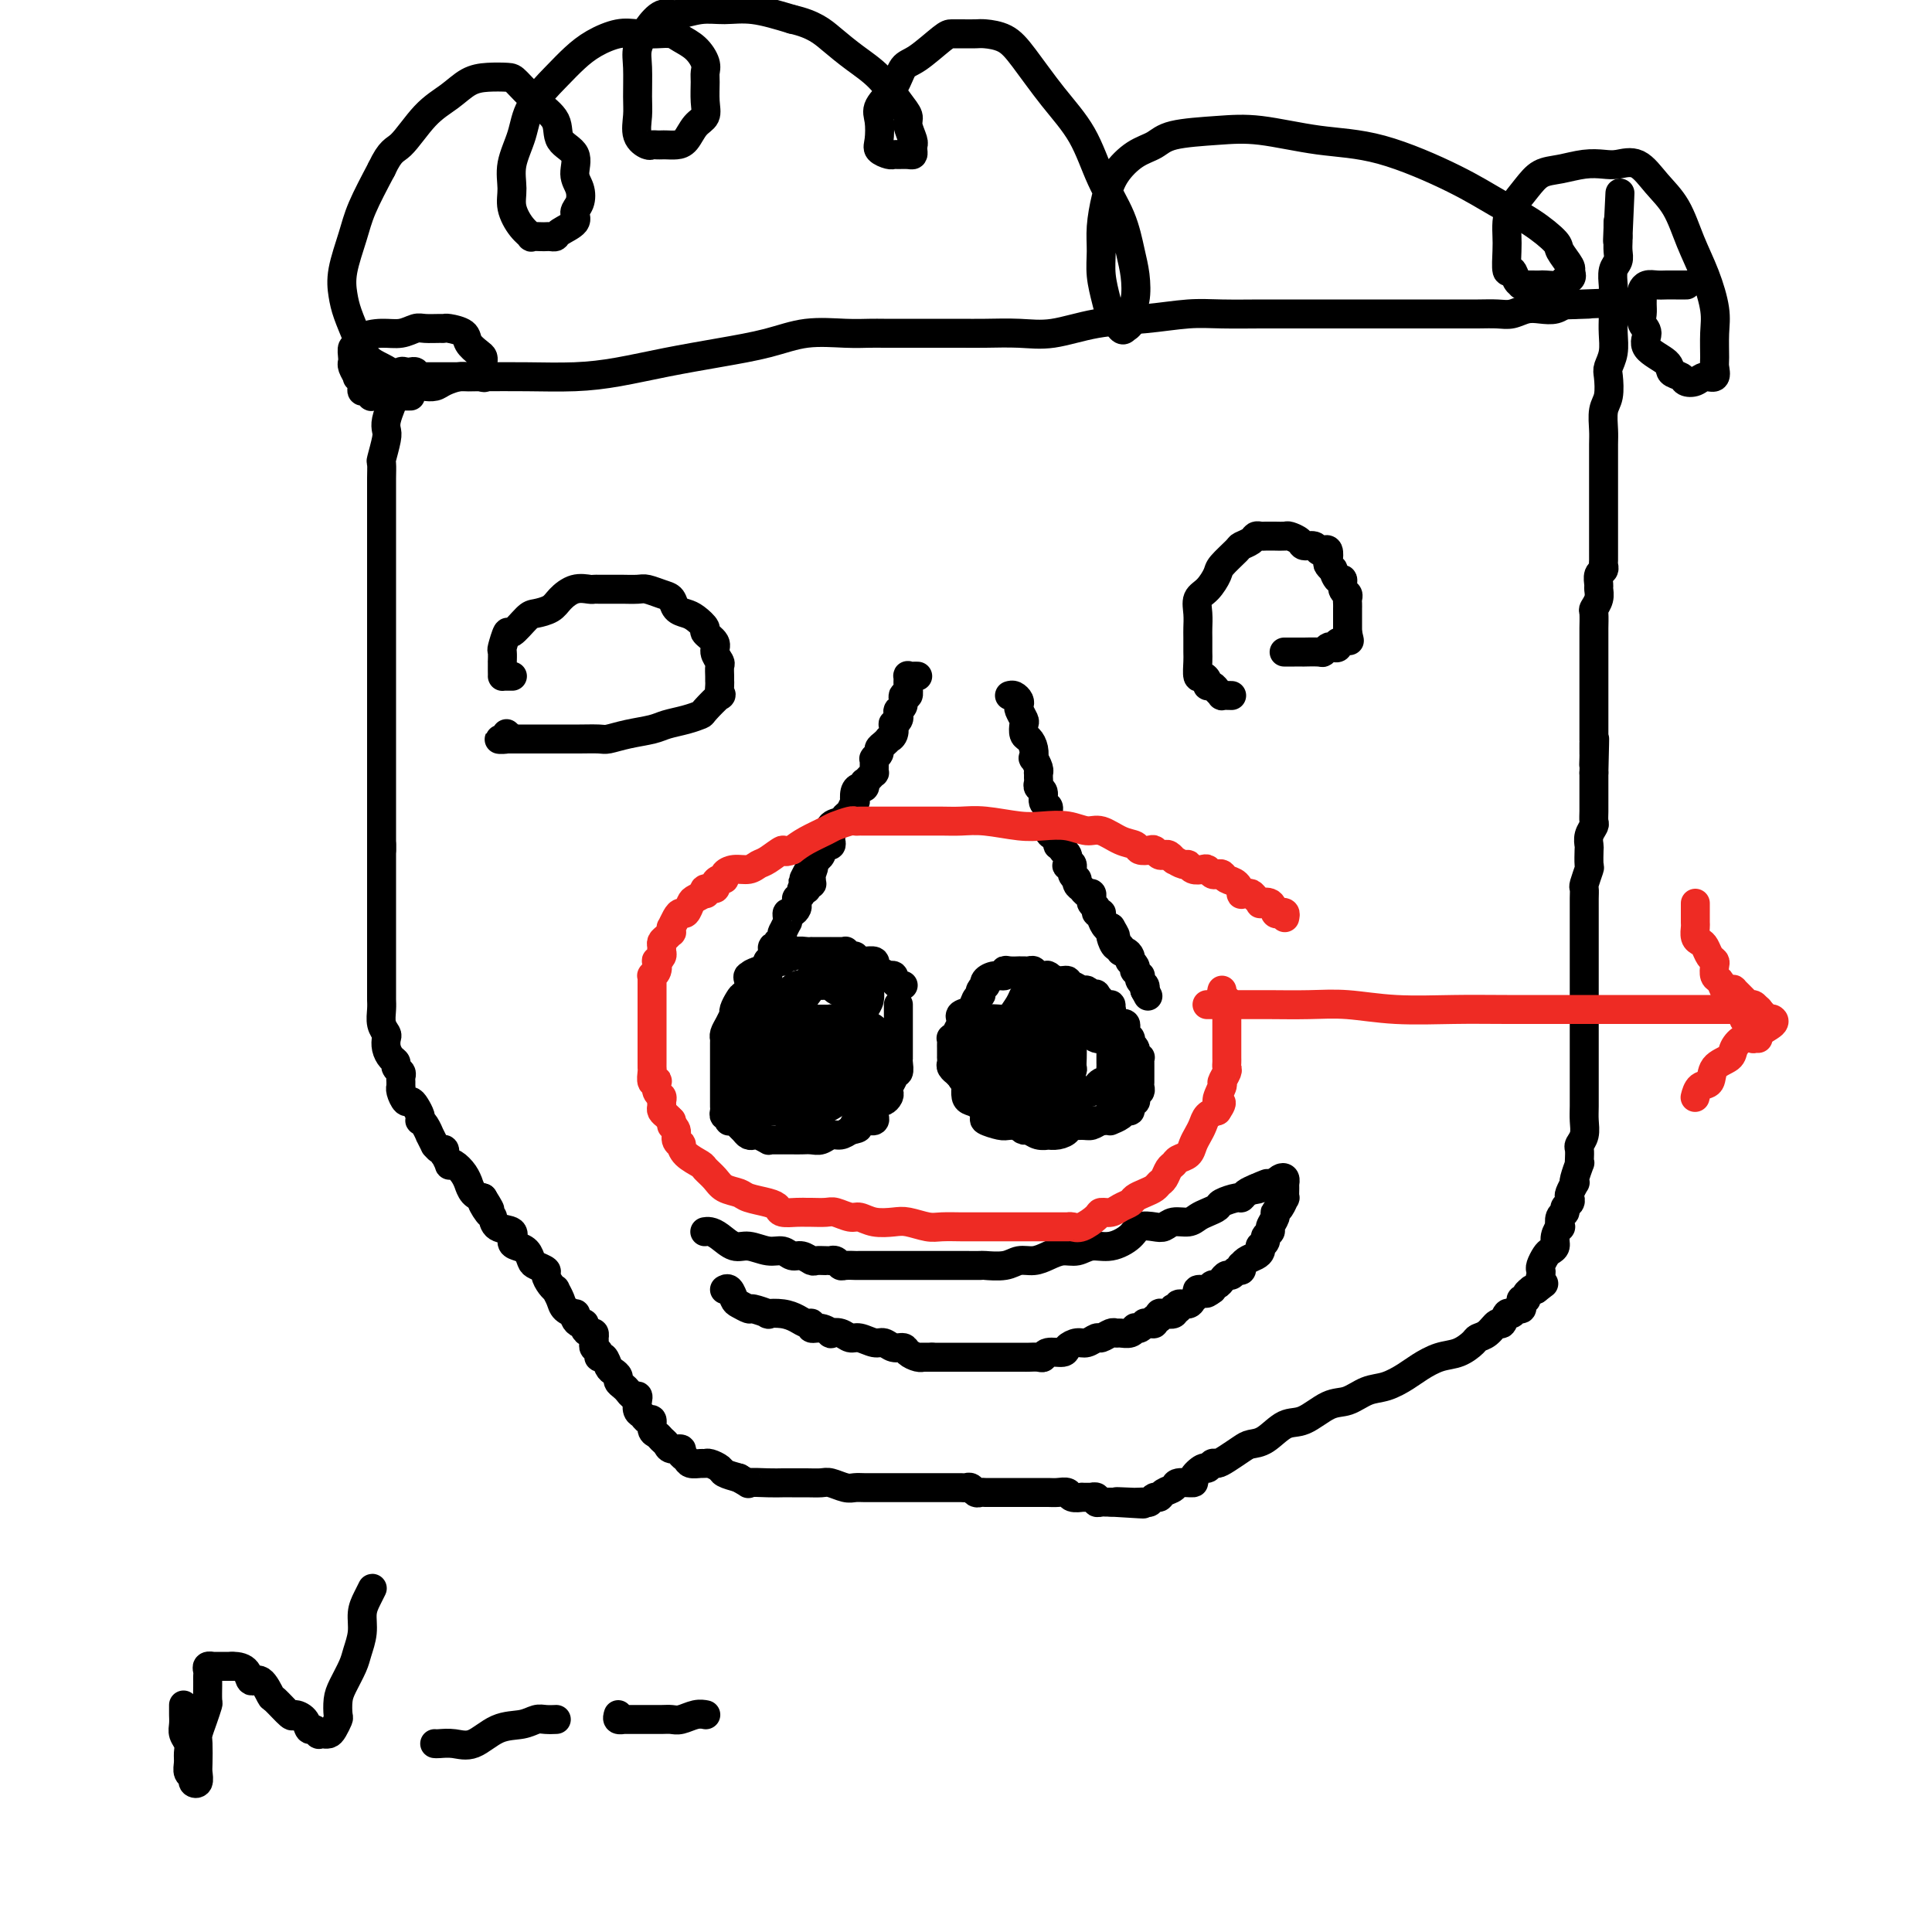 <svg viewBox='0 0 400 400' version='1.1' xmlns='http://www.w3.org/2000/svg' xmlns:xlink='http://www.w3.org/1999/xlink'><g fill='none' stroke='#000000' stroke-width='6' stroke-linecap='round' stroke-linejoin='round'><path d='M86,78c0.091,-0.420 0.182,-0.840 0,-1c-0.182,-0.160 -0.637,-0.060 -1,0c-0.363,0.060 -0.632,0.079 -1,0c-0.368,-0.079 -0.834,-0.257 -1,0c-0.166,0.257 -0.033,0.950 0,1c0.033,0.050 -0.033,-0.541 0,0c0.033,0.541 0.166,2.214 0,3c-0.166,0.786 -0.632,0.683 -1,1c-0.368,0.317 -0.638,1.052 -1,2c-0.362,0.948 -0.815,2.108 -1,3c-0.185,0.892 -0.102,1.517 0,2c0.102,0.483 0.224,0.824 0,2c-0.224,1.176 -0.792,3.185 -1,4c-0.208,0.815 -0.056,0.434 0,1c0.056,0.566 0.015,2.077 0,3c-0.015,0.923 -0.004,1.257 0,2c0.004,0.743 0.001,1.895 0,3c-0.001,1.105 -0.000,2.164 0,3c0.000,0.836 0.000,1.448 0,2c-0.000,0.552 -0.000,1.044 0,2c0.000,0.956 0.000,2.377 0,3c-0.000,0.623 -0.000,0.446 0,1c0.000,0.554 0.000,1.837 0,3c-0.000,1.163 -0.000,2.206 0,3c0.000,0.794 0.000,1.339 0,2c-0.000,0.661 -0.000,1.437 0,2c0.000,0.563 0.000,0.912 0,2c-0.000,1.088 -0.000,2.915 0,4c0.000,1.085 0.000,1.426 0,2c-0.000,0.574 -0.000,1.379 0,2c0.000,0.621 0.000,1.058 0,2c-0.000,0.942 -0.000,2.389 0,3c0.000,0.611 0.000,0.388 0,1c-0.000,0.612 -0.000,2.061 0,3c0.000,0.939 0.000,1.369 0,2c-0.000,0.631 -0.000,1.463 0,2c0.000,0.537 0.000,0.777 0,1c0.000,0.223 -0.000,0.427 0,1c0.000,0.573 0.000,1.516 0,2c0.000,0.484 -0.000,0.511 0,1c0.000,0.489 0.000,1.440 0,2c0.000,0.560 -0.000,0.727 0,1c0.000,0.273 0.000,0.651 0,1c0.000,0.349 -0.000,0.670 0,1c0.000,0.330 0.000,0.668 0,1c0.000,0.332 -0.000,0.656 0,1c0.000,0.344 0.000,0.706 0,1c0.000,0.294 -0.000,0.521 0,1c0.000,0.479 0.000,1.211 0,2c0.000,0.789 -0.000,1.633 0,2c0.000,0.367 0.000,0.255 0,1c0.000,0.745 -0.000,2.346 0,3c0.000,0.654 0.000,0.361 0,1c0.000,0.639 -0.000,2.211 0,3c0.000,0.789 0.000,0.797 0,1c0.000,0.203 0.000,0.602 0,1'/><path d='M79,176c0.000,12.423 0.000,2.982 0,0c0.000,-2.982 0.000,0.496 0,2c0.000,1.504 0.000,1.033 0,1c0.000,-0.033 0.000,0.372 0,1c-0.000,0.628 -0.000,1.478 0,2c0.000,0.522 0.000,0.717 0,1c-0.000,0.283 -0.000,0.653 0,1c0.000,0.347 0.000,0.670 0,1c-0.000,0.330 -0.000,0.666 0,1c0.000,0.334 0.000,0.666 0,1c-0.000,0.334 -0.000,0.672 0,1c0.000,0.328 0.000,0.648 0,1c-0.000,0.352 -0.000,0.737 0,1c0.000,0.263 0.000,0.403 0,1c-0.000,0.597 -0.000,1.651 0,2c0.000,0.349 0.000,-0.006 0,0c-0.000,0.006 -0.000,0.373 0,1c0.000,0.627 0.000,1.515 0,2c-0.000,0.485 -0.000,0.566 0,1c0.000,0.434 0.000,1.219 0,2c-0.000,0.781 -0.000,1.557 0,2c0.000,0.443 0.000,0.555 0,1c-0.000,0.445 -0.001,1.225 0,2c0.001,0.775 0.004,1.545 0,2c-0.004,0.455 -0.015,0.593 0,1c0.015,0.407 0.056,1.081 0,2c-0.056,0.919 -0.208,2.081 0,3c0.208,0.919 0.778,1.594 1,2c0.222,0.406 0.097,0.543 0,1c-0.097,0.457 -0.166,1.236 0,2c0.166,0.764 0.566,1.514 1,2c0.434,0.486 0.901,0.707 1,1c0.099,0.293 -0.170,0.657 0,1c0.170,0.343 0.778,0.666 1,1c0.222,0.334 0.059,0.680 0,1c-0.059,0.320 -0.013,0.615 0,1c0.013,0.385 -0.008,0.859 0,1c0.008,0.141 0.043,-0.051 0,0c-0.043,0.051 -0.166,0.346 0,1c0.166,0.654 0.619,1.668 1,2c0.381,0.332 0.690,-0.016 1,0c0.310,0.016 0.622,0.398 1,1c0.378,0.602 0.823,1.423 1,2c0.177,0.577 0.085,0.909 0,1c-0.085,0.091 -0.162,-0.059 0,0c0.162,0.059 0.565,0.326 1,1c0.435,0.674 0.904,1.754 1,2c0.096,0.246 -0.181,-0.342 0,0c0.181,0.342 0.819,1.612 1,2c0.181,0.388 -0.096,-0.108 0,0c0.096,0.108 0.566,0.821 1,1c0.434,0.179 0.834,-0.176 1,0c0.166,0.176 0.099,0.883 0,1c-0.099,0.117 -0.230,-0.355 0,0c0.230,0.355 0.822,1.539 1,2c0.178,0.461 -0.057,0.201 0,0c0.057,-0.201 0.407,-0.343 1,0c0.593,0.343 1.429,1.170 2,2c0.571,0.830 0.877,1.662 1,2c0.123,0.338 0.064,0.184 0,0c-0.064,-0.184 -0.133,-0.396 0,0c0.133,0.396 0.466,1.399 1,2c0.534,0.601 1.267,0.801 2,1'/><path d='M100,248c2.894,4.600 0.629,1.599 0,1c-0.629,-0.599 0.377,1.205 1,2c0.623,0.795 0.862,0.580 1,1c0.138,0.420 0.173,1.473 1,2c0.827,0.527 2.445,0.526 3,1c0.555,0.474 0.045,1.422 0,2c-0.045,0.578 0.374,0.785 1,1c0.626,0.215 1.459,0.438 2,1c0.541,0.562 0.789,1.463 1,2c0.211,0.537 0.386,0.708 1,1c0.614,0.292 1.666,0.704 2,1c0.334,0.296 -0.051,0.478 0,1c0.051,0.522 0.537,1.386 1,2c0.463,0.614 0.902,0.977 1,1c0.098,0.023 -0.145,-0.296 0,0c0.145,0.296 0.679,1.206 1,2c0.321,0.794 0.428,1.470 1,2c0.572,0.530 1.607,0.912 2,1c0.393,0.088 0.143,-0.117 0,0c-0.143,0.117 -0.179,0.557 0,1c0.179,0.443 0.574,0.888 1,1c0.426,0.112 0.885,-0.110 1,0c0.115,0.110 -0.113,0.550 0,1c0.113,0.450 0.566,0.908 1,1c0.434,0.092 0.847,-0.183 1,0c0.153,0.183 0.045,0.822 0,1c-0.045,0.178 -0.027,-0.106 0,0c0.027,0.106 0.063,0.601 0,1c-0.063,0.399 -0.224,0.702 0,1c0.224,0.298 0.833,0.591 1,1c0.167,0.409 -0.109,0.936 0,1c0.109,0.064 0.603,-0.334 1,0c0.397,0.334 0.698,1.399 1,2c0.302,0.601 0.606,0.738 1,1c0.394,0.262 0.879,0.648 1,1c0.121,0.352 -0.122,0.668 0,1c0.122,0.332 0.607,0.679 1,1c0.393,0.321 0.693,0.615 1,1c0.307,0.385 0.621,0.862 1,1c0.379,0.138 0.822,-0.064 1,0c0.178,0.064 0.090,0.394 0,1c-0.090,0.606 -0.183,1.490 0,2c0.183,0.510 0.640,0.647 1,1c0.360,0.353 0.621,0.921 1,1c0.379,0.079 0.875,-0.330 1,0c0.125,0.330 -0.123,1.399 0,2c0.123,0.601 0.615,0.735 1,1c0.385,0.265 0.663,0.663 1,1c0.337,0.337 0.735,0.615 1,1c0.265,0.385 0.399,0.877 1,1c0.601,0.123 1.670,-0.125 2,0c0.330,0.125 -0.080,0.622 0,1c0.080,0.378 0.650,0.636 1,1c0.350,0.364 0.479,0.832 1,1c0.521,0.168 1.433,0.034 2,0c0.567,-0.034 0.787,0.032 1,0c0.213,-0.032 0.418,-0.163 1,0c0.582,0.163 1.541,0.621 2,1c0.459,0.379 0.417,0.680 1,1c0.583,0.320 1.792,0.660 3,1'/><path d='M153,306c2.883,1.619 1.590,1.166 2,1c0.410,-0.166 2.522,-0.044 4,0c1.478,0.044 2.320,0.011 3,0c0.680,-0.011 1.197,0.001 2,0c0.803,-0.001 1.892,-0.014 3,0c1.108,0.014 2.236,0.056 3,0c0.764,-0.056 1.165,-0.211 2,0c0.835,0.211 2.103,0.789 3,1c0.897,0.211 1.424,0.057 2,0c0.576,-0.057 1.201,-0.015 2,0c0.799,0.015 1.772,0.004 2,0c0.228,-0.004 -0.290,-0.001 0,0c0.290,0.001 1.386,0.000 2,0c0.614,-0.000 0.746,-0.000 1,0c0.254,0.000 0.631,0.000 1,0c0.369,-0.000 0.730,-0.000 1,0c0.270,0.000 0.448,0.000 1,0c0.552,-0.000 1.477,0.000 2,0c0.523,-0.000 0.644,-0.000 1,0c0.356,0.000 0.946,0.000 2,0c1.054,-0.000 2.573,-0.000 3,0c0.427,0.000 -0.236,0.000 0,0c0.236,-0.000 1.373,-0.001 2,0c0.627,0.001 0.745,0.004 1,0c0.255,-0.004 0.646,-0.015 1,0c0.354,0.015 0.672,0.057 1,0c0.328,-0.057 0.665,-0.211 1,0c0.335,0.211 0.667,0.789 1,1c0.333,0.211 0.666,0.057 1,0c0.334,-0.057 0.668,-0.015 1,0c0.332,0.015 0.663,0.004 1,0c0.337,-0.004 0.681,-0.001 1,0c0.319,0.001 0.614,0.000 1,0c0.386,-0.000 0.864,-0.000 1,0c0.136,0.000 -0.069,0.000 0,0c0.069,-0.000 0.414,-0.000 1,0c0.586,0.000 1.414,-0.000 2,0c0.586,0.000 0.930,0.000 1,0c0.070,-0.000 -0.133,-0.000 0,0c0.133,0.000 0.602,0.000 1,0c0.398,-0.000 0.727,-0.001 1,0c0.273,0.001 0.492,0.004 1,0c0.508,-0.004 1.307,-0.015 2,0c0.693,0.015 1.280,0.057 2,0c0.720,-0.057 1.574,-0.211 2,0c0.426,0.211 0.425,0.789 1,1c0.575,0.211 1.727,0.056 2,0c0.273,-0.056 -0.334,-0.011 0,0c0.334,0.011 1.609,-0.011 2,0c0.391,0.011 -0.103,0.056 0,0c0.103,-0.056 0.802,-0.211 1,0c0.198,0.211 -0.104,0.789 0,1c0.104,0.211 0.616,0.057 1,0c0.384,-0.057 0.642,-0.015 1,0c0.358,0.015 0.817,0.004 1,0c0.183,-0.004 0.092,-0.002 0,0'/><path d='M230,311c12.256,0.773 4.397,0.207 2,0c-2.397,-0.207 0.667,-0.054 2,0c1.333,0.054 0.934,0.011 1,0c0.066,-0.011 0.595,0.012 1,0c0.405,-0.012 0.685,-0.059 1,0c0.315,0.059 0.666,0.223 1,0c0.334,-0.223 0.650,-0.834 1,-1c0.350,-0.166 0.732,0.114 1,0c0.268,-0.114 0.420,-0.621 1,-1c0.580,-0.379 1.588,-0.631 2,-1c0.412,-0.369 0.229,-0.854 1,-1c0.771,-0.146 2.497,0.048 3,0c0.503,-0.048 -0.217,-0.338 0,-1c0.217,-0.662 1.369,-1.696 2,-2c0.631,-0.304 0.739,0.122 1,0c0.261,-0.122 0.674,-0.793 1,-1c0.326,-0.207 0.565,0.049 1,0c0.435,-0.049 1.067,-0.402 2,-1c0.933,-0.598 2.166,-1.439 3,-2c0.834,-0.561 1.269,-0.841 2,-1c0.731,-0.159 1.759,-0.199 3,-1c1.241,-0.801 2.695,-2.365 4,-3c1.305,-0.635 2.463,-0.340 4,-1c1.537,-0.660 3.454,-2.274 5,-3c1.546,-0.726 2.720,-0.564 4,-1c1.280,-0.436 2.666,-1.469 4,-2c1.334,-0.531 2.614,-0.561 4,-1c1.386,-0.439 2.876,-1.287 4,-2c1.124,-0.713 1.883,-1.291 3,-2c1.117,-0.709 2.592,-1.551 4,-2c1.408,-0.449 2.748,-0.507 4,-1c1.252,-0.493 2.415,-1.422 3,-2c0.585,-0.578 0.590,-0.804 1,-1c0.410,-0.196 1.223,-0.363 2,-1c0.777,-0.637 1.517,-1.744 2,-2c0.483,-0.256 0.707,0.338 1,0c0.293,-0.338 0.653,-1.610 1,-2c0.347,-0.390 0.680,0.102 1,0c0.320,-0.102 0.626,-0.797 1,-1c0.374,-0.203 0.817,0.086 1,0c0.183,-0.086 0.106,-0.549 0,-1c-0.106,-0.451 -0.239,-0.891 0,-1c0.239,-0.109 0.851,0.115 1,0c0.149,-0.115 -0.166,-0.567 0,-1c0.166,-0.433 0.814,-0.847 1,-1c0.186,-0.153 -0.090,-0.044 0,0c0.090,0.044 0.545,0.022 1,0'/><path d='M318,267c2.703,-2.130 1.459,-0.956 1,-1c-0.459,-0.044 -0.134,-1.307 0,-2c0.134,-0.693 0.079,-0.815 0,-1c-0.079,-0.185 -0.180,-0.433 0,-1c0.180,-0.567 0.640,-1.452 1,-2c0.360,-0.548 0.618,-0.758 1,-1c0.382,-0.242 0.886,-0.517 1,-1c0.114,-0.483 -0.162,-1.176 0,-2c0.162,-0.824 0.760,-1.779 1,-2c0.240,-0.221 0.121,0.292 0,0c-0.121,-0.292 -0.242,-1.388 0,-2c0.242,-0.612 0.849,-0.740 1,-1c0.151,-0.260 -0.152,-0.652 0,-1c0.152,-0.348 0.759,-0.653 1,-1c0.241,-0.347 0.116,-0.735 0,-1c-0.116,-0.265 -0.224,-0.408 0,-1c0.224,-0.592 0.778,-1.632 1,-2c0.222,-0.368 0.112,-0.062 0,0c-0.112,0.062 -0.226,-0.120 0,-1c0.226,-0.880 0.792,-2.459 1,-3c0.208,-0.541 0.060,-0.045 0,0c-0.060,0.045 -0.030,-0.361 0,-1c0.030,-0.639 0.061,-1.510 0,-2c-0.061,-0.490 -0.212,-0.599 0,-1c0.212,-0.401 0.789,-1.093 1,-2c0.211,-0.907 0.057,-2.030 0,-3c-0.057,-0.970 -0.015,-1.788 0,-3c0.015,-1.212 0.004,-2.818 0,-4c-0.004,-1.182 -0.001,-1.939 0,-3c0.001,-1.061 0.000,-2.425 0,-3c-0.000,-0.575 -0.000,-0.362 0,-1c0.000,-0.638 0.000,-2.128 0,-3c-0.000,-0.872 -0.000,-1.125 0,-2c0.000,-0.875 0.000,-2.370 0,-3c-0.000,-0.630 -0.000,-0.394 0,-1c0.000,-0.606 0.000,-2.054 0,-3c-0.000,-0.946 0.000,-1.389 0,-2c-0.000,-0.611 -0.000,-1.390 0,-2c0.000,-0.610 0.000,-1.050 0,-2c-0.000,-0.950 -0.000,-2.409 0,-3c0.000,-0.591 0.000,-0.315 0,-1c-0.000,-0.685 -0.000,-2.333 0,-3c0.000,-0.667 0.000,-0.354 0,-1c-0.000,-0.646 -0.001,-2.251 0,-3c0.001,-0.749 0.004,-0.643 0,-1c-0.004,-0.357 -0.015,-1.179 0,-2c0.015,-0.821 0.057,-1.642 0,-2c-0.057,-0.358 -0.211,-0.252 0,-1c0.211,-0.748 0.788,-2.350 1,-3c0.212,-0.650 0.061,-0.349 0,-1c-0.061,-0.651 -0.030,-2.254 0,-3c0.030,-0.746 0.061,-0.636 0,-1c-0.061,-0.364 -0.212,-1.201 0,-2c0.212,-0.799 0.789,-1.561 1,-2c0.211,-0.439 0.057,-0.554 0,-1c-0.057,-0.446 -0.015,-1.222 0,-2c0.015,-0.778 0.004,-1.556 0,-2c-0.004,-0.444 -0.001,-0.552 0,-1c0.001,-0.448 0.000,-1.236 0,-2c-0.000,-0.764 -0.000,-1.504 0,-2c0.000,-0.496 0.000,-0.748 0,-1'/><path d='M330,160c0.309,-12.291 0.083,-5.518 0,-3c-0.083,2.518 -0.022,0.782 0,0c0.022,-0.782 0.006,-0.609 0,-1c-0.006,-0.391 -0.002,-1.348 0,-2c0.002,-0.652 0.000,-1.001 0,-1c-0.000,0.001 -0.000,0.352 0,0c0.000,-0.352 0.000,-1.406 0,-2c-0.000,-0.594 -0.000,-0.726 0,-1c0.000,-0.274 0.000,-0.688 0,-1c-0.000,-0.312 -0.000,-0.521 0,-1c0.000,-0.479 0.000,-1.227 0,-2c-0.000,-0.773 -0.000,-1.571 0,-2c0.000,-0.429 0.000,-0.490 0,-1c-0.000,-0.510 -0.000,-1.468 0,-2c0.000,-0.532 0.000,-0.637 0,-1c-0.000,-0.363 -0.000,-0.984 0,-2c0.000,-1.016 0.000,-2.427 0,-3c-0.000,-0.573 -0.001,-0.310 0,-1c0.001,-0.690 0.004,-2.334 0,-3c-0.004,-0.666 -0.015,-0.353 0,-1c0.015,-0.647 0.057,-2.252 0,-3c-0.057,-0.748 -0.212,-0.638 0,-1c0.212,-0.362 0.793,-1.196 1,-2c0.207,-0.804 0.041,-1.578 0,-2c-0.041,-0.422 0.041,-0.493 0,-1c-0.041,-0.507 -0.207,-1.450 0,-2c0.207,-0.550 0.788,-0.707 1,-1c0.212,-0.293 0.057,-0.724 0,-1c-0.057,-0.276 -0.015,-0.399 0,-1c0.015,-0.601 0.004,-1.681 0,-2c-0.004,-0.319 -0.001,0.122 0,0c0.001,-0.122 0.000,-0.806 0,-1c-0.000,-0.194 -0.000,0.103 0,0c0.000,-0.103 0.000,-0.605 0,-1c-0.000,-0.395 -0.000,-0.682 0,-1c0.000,-0.318 0.000,-0.667 0,-1c-0.000,-0.333 -0.000,-0.652 0,-1c0.000,-0.348 -0.000,-0.726 0,-1c0.000,-0.274 0.000,-0.443 0,-1c-0.000,-0.557 -0.000,-1.501 0,-2c0.000,-0.499 0.000,-0.555 0,-1c-0.000,-0.445 -0.000,-1.281 0,-2c0.000,-0.719 0.000,-1.321 0,-2c-0.000,-0.679 -0.001,-1.435 0,-2c0.001,-0.565 0.004,-0.940 0,-2c-0.004,-1.060 -0.015,-2.805 0,-4c0.015,-1.195 0.056,-1.838 0,-3c-0.056,-1.162 -0.207,-2.841 0,-4c0.207,-1.159 0.774,-1.797 1,-3c0.226,-1.203 0.113,-2.970 0,-4c-0.113,-1.030 -0.226,-1.325 0,-2c0.226,-0.675 0.793,-1.732 1,-3c0.207,-1.268 0.056,-2.747 0,-4c-0.056,-1.253 -0.016,-2.279 0,-3c0.016,-0.721 0.008,-1.138 0,-2c-0.008,-0.862 -0.016,-2.170 0,-3c0.016,-0.830 0.057,-1.182 0,-2c-0.057,-0.818 -0.211,-2.103 0,-3c0.211,-0.897 0.789,-1.405 1,-2c0.211,-0.595 0.057,-1.275 0,-2c-0.057,-0.725 -0.016,-1.493 0,-2c0.016,-0.507 0.008,-0.754 0,-1'/><path d='M335,49c0.774,-17.333 0.207,-5.167 0,-1c-0.207,4.167 -0.056,0.333 0,-1c0.056,-1.333 0.015,-0.167 0,0c-0.015,0.167 -0.004,-0.667 0,-1c0.004,-0.333 0.002,-0.167 0,0'/><path d='M85,82c-0.831,0.000 -1.661,0.000 -2,0c-0.339,-0.000 -0.186,-0.000 0,0c0.186,0.000 0.406,0.000 0,0c-0.406,-0.000 -1.437,-0.000 -2,0c-0.563,0.000 -0.658,0.001 -1,0c-0.342,-0.001 -0.932,-0.004 -1,0c-0.068,0.004 0.384,0.016 0,0c-0.384,-0.016 -1.606,-0.059 -2,0c-0.394,0.059 0.039,0.219 0,0c-0.039,-0.219 -0.550,-0.815 -1,-1c-0.450,-0.185 -0.837,0.043 -1,0c-0.163,-0.043 -0.100,-0.358 0,-1c0.100,-0.642 0.237,-1.612 0,-2c-0.237,-0.388 -0.848,-0.195 -1,0c-0.152,0.195 0.156,0.390 0,0c-0.156,-0.390 -0.775,-1.366 -1,-2c-0.225,-0.634 -0.057,-0.924 0,-1c0.057,-0.076 0.002,0.064 0,0c-0.002,-0.064 0.050,-0.333 0,-1c-0.050,-0.667 -0.201,-1.733 0,-2c0.201,-0.267 0.754,0.264 1,0c0.246,-0.264 0.186,-1.325 1,-2c0.814,-0.675 2.502,-0.966 4,-1c1.498,-0.034 2.808,0.187 4,0c1.192,-0.187 2.268,-0.783 3,-1c0.732,-0.217 1.121,-0.056 2,0c0.879,0.056 2.248,0.007 3,0c0.752,-0.007 0.888,0.029 1,0c0.112,-0.029 0.202,-0.124 1,0c0.798,0.124 2.305,0.467 3,1c0.695,0.533 0.579,1.255 1,2c0.421,0.745 1.380,1.514 2,2c0.620,0.486 0.901,0.691 1,1c0.099,0.309 0.017,0.724 0,1c-0.017,0.276 0.033,0.413 0,1c-0.033,0.587 -0.148,1.624 0,2c0.148,0.376 0.560,0.090 0,0c-0.560,-0.090 -2.091,0.014 -3,0c-0.909,-0.014 -1.197,-0.148 -2,0c-0.803,0.148 -2.120,0.577 -3,1c-0.880,0.423 -1.323,0.840 -2,1c-0.677,0.160 -1.588,0.065 -2,0c-0.412,-0.065 -0.327,-0.099 -1,0c-0.673,0.099 -2.105,0.331 -3,0c-0.895,-0.331 -1.252,-1.225 -2,-2c-0.748,-0.775 -1.889,-1.431 -3,-2c-1.111,-0.569 -2.194,-1.051 -3,-2c-0.806,-0.949 -1.334,-2.363 -2,-4c-0.666,-1.637 -1.470,-3.495 -2,-5c-0.530,-1.505 -0.786,-2.657 -1,-4c-0.214,-1.343 -0.387,-2.875 0,-5c0.387,-2.125 1.335,-4.841 2,-7c0.665,-2.159 1.047,-3.760 2,-6c0.953,-2.240 2.476,-5.120 4,-8'/><path d='M79,35c1.908,-4.070 2.676,-3.746 4,-5c1.324,-1.254 3.202,-4.088 5,-6c1.798,-1.912 3.516,-2.904 5,-4c1.484,-1.096 2.734,-2.296 4,-3c1.266,-0.704 2.546,-0.913 4,-1c1.454,-0.087 3.080,-0.053 4,0c0.920,0.053 1.134,0.123 2,1c0.866,0.877 2.385,2.559 4,4c1.615,1.441 3.326,2.640 4,4c0.674,1.360 0.311,2.882 1,4c0.689,1.118 2.429,1.833 3,3c0.571,1.167 -0.026,2.788 0,4c0.026,1.212 0.676,2.016 1,3c0.324,0.984 0.322,2.148 0,3c-0.322,0.852 -0.965,1.391 -1,2c-0.035,0.609 0.537,1.287 0,2c-0.537,0.713 -2.184,1.459 -3,2c-0.816,0.541 -0.801,0.877 -1,1c-0.199,0.123 -0.612,0.034 -1,0c-0.388,-0.034 -0.750,-0.013 -1,0c-0.250,0.013 -0.386,0.020 -1,0c-0.614,-0.020 -1.705,-0.065 -2,0c-0.295,0.065 0.206,0.242 0,0c-0.206,-0.242 -1.120,-0.902 -2,-2c-0.880,-1.098 -1.725,-2.634 -2,-4c-0.275,-1.366 0.019,-2.564 0,-4c-0.019,-1.436 -0.350,-3.112 0,-5c0.350,-1.888 1.383,-3.990 2,-6c0.617,-2.010 0.818,-3.930 2,-6c1.182,-2.070 3.344,-4.292 5,-6c1.656,-1.708 2.806,-2.902 4,-4c1.194,-1.098 2.431,-2.099 4,-3c1.569,-0.901 3.469,-1.703 5,-2c1.531,-0.297 2.693,-0.089 4,0c1.307,0.089 2.760,0.058 4,0c1.240,-0.058 2.265,-0.142 3,0c0.735,0.142 1.178,0.512 2,1c0.822,0.488 2.024,1.096 3,2c0.976,0.904 1.727,2.105 2,3c0.273,0.895 0.067,1.484 0,2c-0.067,0.516 0.004,0.957 0,2c-0.004,1.043 -0.084,2.686 0,4c0.084,1.314 0.331,2.300 0,3c-0.331,0.700 -1.240,1.116 -2,2c-0.760,0.884 -1.369,2.237 -2,3c-0.631,0.763 -1.283,0.936 -2,1c-0.717,0.064 -1.500,0.018 -2,0c-0.500,-0.018 -0.716,-0.009 -1,0c-0.284,0.009 -0.636,0.018 -1,0c-0.364,-0.018 -0.739,-0.064 -1,0c-0.261,0.064 -0.409,0.236 -1,0c-0.591,-0.236 -1.624,-0.880 -2,-2c-0.376,-1.120 -0.096,-2.715 0,-4c0.096,-1.285 0.007,-2.261 0,-4c-0.007,-1.739 0.068,-4.241 0,-6c-0.068,-1.759 -0.280,-2.777 0,-4c0.280,-1.223 1.052,-2.653 2,-4c0.948,-1.347 2.070,-2.611 3,-3c0.930,-0.389 1.666,0.097 3,0c1.334,-0.097 3.265,-0.779 5,-1c1.735,-0.221 3.275,0.017 5,0c1.725,-0.017 3.636,-0.291 6,0c2.364,0.291 5.182,1.145 8,2'/><path d='M164,4c4.514,1.019 6.299,2.566 8,4c1.701,1.434 3.316,2.753 5,4c1.684,1.247 3.436,2.421 5,4c1.564,1.579 2.941,3.562 4,5c1.059,1.438 1.800,2.332 2,3c0.200,0.668 -0.143,1.110 0,2c0.143,0.890 0.771,2.228 1,3c0.229,0.772 0.059,0.977 0,1c-0.059,0.023 -0.008,-0.137 0,0c0.008,0.137 -0.025,0.573 0,1c0.025,0.427 0.110,0.847 0,1c-0.110,0.153 -0.415,0.038 -1,0c-0.585,-0.038 -1.449,-0.000 -2,0c-0.551,0.000 -0.788,-0.037 -1,0c-0.212,0.037 -0.399,0.149 -1,0c-0.601,-0.149 -1.615,-0.559 -2,-1c-0.385,-0.441 -0.140,-0.913 0,-2c0.140,-1.087 0.174,-2.789 0,-4c-0.174,-1.211 -0.555,-1.932 0,-3c0.555,-1.068 2.046,-2.482 3,-4c0.954,-1.518 1.371,-3.139 2,-4c0.629,-0.861 1.471,-0.963 3,-2c1.529,-1.037 3.745,-3.010 5,-4c1.255,-0.990 1.550,-0.996 2,-1c0.450,-0.004 1.055,-0.007 2,0c0.945,0.007 2.228,0.022 3,0c0.772,-0.022 1.032,-0.082 2,0c0.968,0.082 2.645,0.305 4,1c1.355,0.695 2.387,1.863 4,4c1.613,2.137 3.808,5.243 6,8c2.192,2.757 4.381,5.166 6,8c1.619,2.834 2.670,6.092 4,9c1.330,2.908 2.941,5.464 4,8c1.059,2.536 1.567,5.050 2,7c0.433,1.950 0.792,3.335 1,5c0.208,1.665 0.264,3.612 0,5c-0.264,1.388 -0.848,2.219 -1,3c-0.152,0.781 0.128,1.512 0,2c-0.128,0.488 -0.665,0.733 -1,1c-0.335,0.267 -0.468,0.558 -1,0c-0.532,-0.558 -1.464,-1.963 -2,-3c-0.536,-1.037 -0.677,-1.704 -1,-3c-0.323,-1.296 -0.828,-3.220 -1,-5c-0.172,-1.780 -0.010,-3.415 0,-5c0.010,-1.585 -0.132,-3.120 0,-5c0.132,-1.880 0.537,-4.104 1,-6c0.463,-1.896 0.985,-3.464 2,-5c1.015,-1.536 2.523,-3.040 4,-4c1.477,-0.960 2.921,-1.375 4,-2c1.079,-0.625 1.792,-1.461 4,-2c2.208,-0.539 5.911,-0.781 9,-1c3.089,-0.219 5.562,-0.415 9,0c3.438,0.415 7.839,1.439 12,2c4.161,0.561 8.082,0.658 13,2c4.918,1.342 10.832,3.930 15,6c4.168,2.070 6.588,3.623 9,5c2.412,1.377 4.814,2.579 7,4c2.186,1.421 4.155,3.060 5,4c0.845,0.940 0.567,1.180 1,2c0.433,0.820 1.578,2.221 2,3c0.422,0.779 0.121,0.937 0,1c-0.121,0.063 -0.060,0.032 0,0'/><path d='M325,56c1.026,1.939 -0.410,1.788 -1,2c-0.590,0.212 -0.334,0.789 -1,1c-0.666,0.211 -2.255,0.057 -3,0c-0.745,-0.057 -0.648,-0.017 -1,0c-0.352,0.017 -1.155,0.010 -2,0c-0.845,-0.010 -1.733,-0.024 -2,0c-0.267,0.024 0.086,0.085 0,0c-0.086,-0.085 -0.611,-0.315 -1,-1c-0.389,-0.685 -0.640,-1.825 -1,-2c-0.360,-0.175 -0.827,0.614 -1,0c-0.173,-0.614 -0.051,-2.632 0,-4c0.051,-1.368 0.032,-2.086 0,-3c-0.032,-0.914 -0.078,-2.023 0,-3c0.078,-0.977 0.281,-1.821 1,-3c0.719,-1.179 1.953,-2.694 3,-4c1.047,-1.306 1.907,-2.402 3,-3c1.093,-0.598 2.420,-0.699 4,-1c1.580,-0.301 3.412,-0.801 5,-1c1.588,-0.199 2.932,-0.096 4,0c1.068,0.096 1.860,0.187 3,0c1.140,-0.187 2.626,-0.650 4,0c1.374,0.650 2.635,2.414 4,4c1.365,1.586 2.835,2.996 4,5c1.165,2.004 2.025,4.603 3,7c0.975,2.397 2.065,4.591 3,7c0.935,2.409 1.716,5.031 2,7c0.284,1.969 0.070,3.283 0,5c-0.070,1.717 0.004,3.837 0,5c-0.004,1.163 -0.085,1.370 0,2c0.085,0.630 0.336,1.682 0,2c-0.336,0.318 -1.261,-0.099 -2,0c-0.739,0.099 -1.294,0.715 -2,1c-0.706,0.285 -1.564,0.239 -2,0c-0.436,-0.239 -0.452,-0.673 -1,-1c-0.548,-0.327 -1.629,-0.549 -2,-1c-0.371,-0.451 -0.033,-1.132 -1,-2c-0.967,-0.868 -3.240,-1.923 -4,-3c-0.760,-1.077 -0.007,-2.176 0,-3c0.007,-0.824 -0.731,-1.372 -1,-2c-0.269,-0.628 -0.070,-1.335 0,-2c0.070,-0.665 0.011,-1.289 0,-2c-0.011,-0.711 0.028,-1.511 0,-2c-0.028,-0.489 -0.121,-0.667 0,-1c0.121,-0.333 0.457,-0.821 1,-1c0.543,-0.179 1.295,-0.048 2,0c0.705,0.048 1.364,0.013 2,0c0.636,-0.013 1.248,-0.003 2,0c0.752,0.003 1.643,0.001 2,0c0.357,-0.001 0.178,-0.000 0,0'/><path d='M79,78c0.859,0.000 1.717,0.001 4,0c2.283,-0.001 5.989,-0.002 9,0c3.011,0.002 5.325,0.009 8,0c2.675,-0.009 5.709,-0.033 9,0c3.291,0.033 6.839,0.122 10,0c3.161,-0.122 5.934,-0.457 9,-1c3.066,-0.543 6.423,-1.294 10,-2c3.577,-0.706 7.374,-1.366 11,-2c3.626,-0.634 7.082,-1.242 10,-2c2.918,-0.758 5.300,-1.667 8,-2c2.700,-0.333 5.720,-0.089 8,0c2.280,0.089 3.822,0.024 5,0c1.178,-0.024 1.993,-0.006 3,0c1.007,0.006 2.208,0.002 3,0c0.792,-0.002 1.176,-0.000 2,0c0.824,0.000 2.086,0.000 3,0c0.914,-0.000 1.478,-0.001 2,0c0.522,0.001 1.003,0.002 2,0c0.997,-0.002 2.510,-0.007 4,0c1.490,0.007 2.958,0.027 5,0c2.042,-0.027 4.659,-0.102 7,0c2.341,0.102 4.404,0.381 7,0c2.596,-0.381 5.723,-1.423 9,-2c3.277,-0.577 6.703,-0.691 10,-1c3.297,-0.309 6.464,-0.815 9,-1c2.536,-0.185 4.441,-0.050 7,0c2.559,0.050 5.774,0.013 8,0c2.226,-0.013 3.464,-0.004 5,0c1.536,0.004 3.370,0.001 5,0c1.630,-0.001 3.054,-0.000 4,0c0.946,0.000 1.413,0.000 2,0c0.587,-0.000 1.294,-0.000 2,0c0.706,0.000 1.409,0.000 2,0c0.591,-0.000 1.068,-0.000 2,0c0.932,0.000 2.319,0.000 3,0c0.681,-0.000 0.657,-0.000 1,0c0.343,0.000 1.054,0.000 2,0c0.946,-0.000 2.128,-0.000 3,0c0.872,0.000 1.432,0.000 2,0c0.568,-0.000 1.142,-0.000 2,0c0.858,0.000 2.000,0.001 3,0c1.000,-0.001 1.856,-0.004 3,0c1.144,0.004 2.574,0.015 4,0c1.426,-0.015 2.847,-0.056 4,0c1.153,0.056 2.039,0.207 3,0c0.961,-0.207 1.998,-0.774 3,-1c1.002,-0.226 1.970,-0.113 3,0c1.030,0.113 2.121,0.226 3,0c0.879,-0.226 1.544,-0.792 2,-1c0.456,-0.208 0.702,-0.060 1,0c0.298,0.060 0.649,0.030 1,0'/><path d='M326,63c24.764,-0.928 7.174,-0.249 1,0c-6.174,0.249 -0.931,0.067 1,0c1.931,-0.067 0.552,-0.019 0,0c-0.552,0.019 -0.276,0.010 0,0'/><path d='M106,140c0.083,0.000 0.166,0.000 0,0c-0.166,-0.000 -0.580,-0.002 -1,0c-0.420,0.002 -0.844,0.006 -1,0c-0.156,-0.006 -0.042,-0.024 0,0c0.042,0.024 0.011,0.090 0,0c-0.011,-0.090 -0.004,-0.336 0,-1c0.004,-0.664 0.005,-1.745 0,-2c-0.005,-0.255 -0.014,0.316 0,0c0.014,-0.316 0.052,-1.521 0,-2c-0.052,-0.479 -0.195,-0.233 0,-1c0.195,-0.767 0.728,-2.548 1,-3c0.272,-0.452 0.285,0.423 1,0c0.715,-0.423 2.134,-2.145 3,-3c0.866,-0.855 1.181,-0.842 2,-1c0.819,-0.158 2.142,-0.487 3,-1c0.858,-0.513 1.251,-1.209 2,-2c0.749,-0.791 1.852,-1.676 3,-2c1.148,-0.324 2.339,-0.087 3,0c0.661,0.087 0.791,0.023 1,0c0.209,-0.023 0.497,-0.006 1,0c0.503,0.006 1.222,0.001 2,0c0.778,-0.001 1.615,0.003 2,0c0.385,-0.003 0.316,-0.013 1,0c0.684,0.013 2.119,0.049 3,0c0.881,-0.049 1.209,-0.182 2,0c0.791,0.182 2.046,0.677 3,1c0.954,0.323 1.609,0.472 2,1c0.391,0.528 0.519,1.436 1,2c0.481,0.564 1.313,0.784 2,1c0.687,0.216 1.227,0.428 2,1c0.773,0.572 1.780,1.505 2,2c0.220,0.495 -0.348,0.551 0,1c0.348,0.449 1.610,1.290 2,2c0.390,0.710 -0.092,1.290 0,2c0.092,0.710 0.757,1.551 1,2c0.243,0.449 0.064,0.507 0,1c-0.064,0.493 -0.014,1.422 0,2c0.014,0.578 -0.007,0.807 0,1c0.007,0.193 0.042,0.352 0,1c-0.042,0.648 -0.163,1.784 0,2c0.163,0.216 0.609,-0.489 0,0c-0.609,0.489 -2.272,2.173 -3,3c-0.728,0.827 -0.522,0.799 -1,1c-0.478,0.201 -1.641,0.632 -3,1c-1.359,0.368 -2.915,0.673 -4,1c-1.085,0.327 -1.701,0.676 -3,1c-1.299,0.324 -3.282,0.623 -5,1c-1.718,0.377 -3.170,0.833 -4,1c-0.830,0.167 -1.036,0.045 -2,0c-0.964,-0.045 -2.686,-0.012 -4,0c-1.314,0.012 -2.221,0.003 -3,0c-0.779,-0.003 -1.431,-0.001 -2,0c-0.569,0.001 -1.056,0.000 -2,0c-0.944,-0.000 -2.347,-0.000 -3,0c-0.653,0.000 -0.556,0.000 -1,0c-0.444,-0.000 -1.427,-0.000 -2,0c-0.573,0.000 -0.735,0.000 -1,0c-0.265,-0.000 -0.632,-0.000 -1,0'/><path d='M105,153c-3.250,0.060 -0.875,0.208 0,0c0.875,-0.208 0.250,-0.774 0,-1c-0.250,-0.226 -0.125,-0.113 0,0'/><path d='M255,144c-0.870,-0.022 -1.740,-0.044 -2,0c-0.260,0.044 0.089,0.153 0,0c-0.089,-0.153 -0.615,-0.567 -1,-1c-0.385,-0.433 -0.629,-0.884 -1,-1c-0.371,-0.116 -0.870,0.102 -1,0c-0.130,-0.102 0.109,-0.526 0,-1c-0.109,-0.474 -0.565,-0.998 -1,-1c-0.435,-0.002 -0.849,0.520 -1,0c-0.151,-0.520 -0.040,-2.081 0,-3c0.040,-0.919 0.009,-1.195 0,-2c-0.009,-0.805 0.003,-2.140 0,-3c-0.003,-0.860 -0.022,-1.246 0,-2c0.022,-0.754 0.084,-1.877 0,-3c-0.084,-1.123 -0.313,-2.245 0,-3c0.313,-0.755 1.168,-1.144 2,-2c0.832,-0.856 1.641,-2.180 2,-3c0.359,-0.820 0.267,-1.138 1,-2c0.733,-0.862 2.290,-2.270 3,-3c0.710,-0.730 0.571,-0.784 1,-1c0.429,-0.216 1.425,-0.594 2,-1c0.575,-0.406 0.730,-0.841 1,-1c0.270,-0.159 0.654,-0.042 1,0c0.346,0.042 0.655,0.011 1,0c0.345,-0.011 0.726,-0.000 1,0c0.274,0.000 0.439,-0.010 1,0c0.561,0.010 1.516,0.040 2,0c0.484,-0.040 0.497,-0.151 1,0c0.503,0.151 1.497,0.563 2,1c0.503,0.437 0.517,0.900 1,1c0.483,0.100 1.436,-0.162 2,0c0.564,0.162 0.738,0.750 1,1c0.262,0.250 0.610,0.162 1,0c0.390,-0.162 0.822,-0.399 1,0c0.178,0.399 0.103,1.436 0,2c-0.103,0.564 -0.234,0.657 0,1c0.234,0.343 0.832,0.936 1,1c0.168,0.064 -0.095,-0.400 0,0c0.095,0.400 0.547,1.665 1,2c0.453,0.335 0.906,-0.261 1,0c0.094,0.261 -0.171,1.380 0,2c0.171,0.620 0.778,0.740 1,1c0.222,0.260 0.060,0.661 0,1c-0.060,0.339 -0.016,0.616 0,1c0.016,0.384 0.004,0.877 0,1c-0.004,0.123 -0.001,-0.122 0,0c0.001,0.122 0.000,0.611 0,1c-0.000,0.389 -0.000,0.679 0,1c0.000,0.321 0.000,0.674 0,1c-0.000,0.326 -0.000,0.623 0,1c0.000,0.377 0.000,0.832 0,1c-0.000,0.168 -0.000,0.048 0,0c0.000,-0.048 0.000,-0.024 0,0'/><path d='M279,131c0.662,2.791 0.318,1.270 0,1c-0.318,-0.270 -0.610,0.711 -1,1c-0.390,0.289 -0.879,-0.115 -1,0c-0.121,0.115 0.125,0.749 0,1c-0.125,0.251 -0.619,0.120 -1,0c-0.381,-0.120 -0.647,-0.228 -1,0c-0.353,0.228 -0.794,0.793 -1,1c-0.206,0.207 -0.178,0.055 -1,0c-0.822,-0.055 -2.493,-0.015 -3,0c-0.507,0.015 0.151,0.004 0,0c-0.151,-0.004 -1.112,-0.001 -2,0c-0.888,0.001 -1.702,0.000 -2,0c-0.298,-0.000 -0.080,-0.000 0,0c0.080,0.000 0.023,0.000 0,0c-0.023,-0.000 -0.011,-0.000 0,0'/><path d='M190,140c-0.309,-0.012 -0.618,-0.023 -1,0c-0.382,0.023 -0.839,0.081 -1,0c-0.161,-0.081 -0.028,-0.302 0,0c0.028,0.302 -0.049,1.128 0,2c0.049,0.872 0.223,1.792 0,2c-0.223,0.208 -0.843,-0.295 -1,0c-0.157,0.295 0.150,1.390 0,2c-0.150,0.610 -0.759,0.736 -1,1c-0.241,0.264 -0.116,0.666 0,1c0.116,0.334 0.223,0.601 0,1c-0.223,0.399 -0.777,0.929 -1,1c-0.223,0.071 -0.115,-0.318 0,0c0.115,0.318 0.237,1.342 0,2c-0.237,0.658 -0.833,0.950 -1,1c-0.167,0.050 0.095,-0.140 0,0c-0.095,0.140 -0.547,0.612 -1,1c-0.453,0.388 -0.906,0.692 -1,1c-0.094,0.308 0.171,0.622 0,1c-0.171,0.378 -0.778,0.822 -1,1c-0.222,0.178 -0.060,0.090 0,0c0.060,-0.090 0.017,-0.183 0,0c-0.017,0.183 -0.007,0.640 0,1c0.007,0.360 0.012,0.622 0,1c-0.012,0.378 -0.042,0.871 0,1c0.042,0.129 0.156,-0.105 0,0c-0.156,0.105 -0.580,0.550 -1,1c-0.420,0.450 -0.834,0.907 -1,1c-0.166,0.093 -0.083,-0.177 0,0c0.083,0.177 0.167,0.802 0,1c-0.167,0.198 -0.583,-0.031 -1,0c-0.417,0.031 -0.833,0.323 -1,1c-0.167,0.677 -0.085,1.740 0,2c0.085,0.260 0.173,-0.282 0,0c-0.173,0.282 -0.607,1.390 -1,2c-0.393,0.610 -0.746,0.723 -1,1c-0.254,0.277 -0.408,0.718 -1,1c-0.592,0.282 -1.622,0.405 -2,1c-0.378,0.595 -0.105,1.662 0,2c0.105,0.338 0.043,-0.054 0,0c-0.043,0.054 -0.068,0.554 0,1c0.068,0.446 0.228,0.837 0,1c-0.228,0.163 -0.845,0.099 -1,0c-0.155,-0.099 0.152,-0.234 0,0c-0.152,0.234 -0.762,0.837 -1,1c-0.238,0.163 -0.102,-0.114 0,0c0.102,0.114 0.171,0.619 0,1c-0.171,0.381 -0.582,0.638 -1,1c-0.418,0.362 -0.843,0.828 -1,1c-0.157,0.172 -0.045,0.049 0,0c0.045,-0.049 0.022,-0.025 0,0'/><path d='M168,179c-3.403,6.211 -0.911,2.238 0,1c0.911,-1.238 0.240,0.261 0,1c-0.240,0.739 -0.049,0.720 0,1c0.049,0.280 -0.043,0.859 0,1c0.043,0.141 0.223,-0.156 0,0c-0.223,0.156 -0.848,0.764 -1,1c-0.152,0.236 0.170,0.101 0,0c-0.170,-0.101 -0.830,-0.168 -1,0c-0.170,0.168 0.151,0.569 0,1c-0.151,0.431 -0.775,0.890 -1,1c-0.225,0.110 -0.050,-0.129 0,0c0.050,0.129 -0.025,0.626 0,1c0.025,0.374 0.150,0.626 0,1c-0.150,0.374 -0.575,0.869 -1,1c-0.425,0.131 -0.850,-0.101 -1,0c-0.150,0.101 -0.026,0.535 0,1c0.026,0.465 -0.045,0.961 0,1c0.045,0.039 0.208,-0.379 0,0c-0.208,0.379 -0.787,1.556 -1,2c-0.213,0.444 -0.061,0.156 0,0c0.061,-0.156 0.031,-0.181 0,0c-0.031,0.181 -0.065,0.569 0,1c0.065,0.431 0.228,0.904 0,1c-0.228,0.096 -0.846,-0.185 -1,0c-0.154,0.185 0.156,0.837 0,1c-0.156,0.163 -0.778,-0.163 -1,0c-0.222,0.163 -0.046,0.813 0,1c0.046,0.187 -0.040,-0.091 0,0c0.040,0.091 0.207,0.550 0,1c-0.207,0.450 -0.788,0.891 -1,1c-0.212,0.109 -0.057,-0.115 0,0c0.057,0.115 0.015,0.569 0,1c-0.015,0.431 -0.004,0.837 0,1c0.004,0.163 0.002,0.081 0,0'/><path d='M159,201c-1.333,3.643 -0.165,1.749 0,1c0.165,-0.749 -0.674,-0.355 -1,0c-0.326,0.355 -0.139,0.669 0,1c0.139,0.331 0.229,0.677 0,1c-0.229,0.323 -0.778,0.622 -1,1c-0.222,0.378 -0.116,0.836 0,1c0.116,0.164 0.241,0.033 0,0c-0.241,-0.033 -0.849,0.033 -1,0c-0.151,-0.033 0.156,-0.166 0,0c-0.156,0.166 -0.774,0.632 -1,1c-0.226,0.368 -0.061,0.638 0,1c0.061,0.362 0.017,0.814 0,1c-0.017,0.186 -0.007,0.105 0,0c0.007,-0.105 0.012,-0.235 0,0c-0.012,0.235 -0.041,0.833 0,1c0.041,0.167 0.152,-0.099 0,0c-0.152,0.099 -0.566,0.563 -1,1c-0.434,0.437 -0.886,0.849 -1,1c-0.114,0.151 0.110,0.043 0,0c-0.110,-0.043 -0.555,-0.022 -1,0'/><path d='M152,212c-1.167,1.833 -0.583,0.917 0,0'/><path d='M209,144c0.312,-0.087 0.623,-0.174 1,0c0.377,0.174 0.819,0.609 1,1c0.181,0.391 0.100,0.739 0,1c-0.100,0.261 -0.220,0.436 0,1c0.220,0.564 0.781,1.515 1,2c0.219,0.485 0.098,0.502 0,1c-0.098,0.498 -0.171,1.477 0,2c0.171,0.523 0.585,0.592 1,1c0.415,0.408 0.829,1.157 1,2c0.171,0.843 0.098,1.780 0,2c-0.098,0.220 -0.223,-0.278 0,0c0.223,0.278 0.792,1.331 1,2c0.208,0.669 0.055,0.953 0,1c-0.055,0.047 -0.011,-0.143 0,0c0.011,0.143 -0.012,0.619 0,1c0.012,0.381 0.060,0.665 0,1c-0.060,0.335 -0.226,0.720 0,1c0.226,0.280 0.845,0.456 1,1c0.155,0.544 -0.155,1.456 0,2c0.155,0.544 0.773,0.720 1,1c0.227,0.280 0.061,0.662 0,1c-0.061,0.338 -0.016,0.630 0,1c0.016,0.370 0.005,0.816 0,1c-0.005,0.184 -0.002,0.104 0,0c0.002,-0.104 0.003,-0.234 0,0c-0.003,0.234 -0.011,0.831 0,1c0.011,0.169 0.040,-0.091 0,0c-0.040,0.091 -0.150,0.531 0,1c0.150,0.469 0.561,0.966 1,1c0.439,0.034 0.906,-0.396 1,0c0.094,0.396 -0.185,1.616 0,2c0.185,0.384 0.833,-0.068 1,0c0.167,0.068 -0.147,0.658 0,1c0.147,0.342 0.756,0.438 1,1c0.244,0.562 0.122,1.589 0,2c-0.122,0.411 -0.244,0.204 0,0c0.244,-0.204 0.854,-0.405 1,0c0.146,0.405 -0.171,1.415 0,2c0.171,0.585 0.830,0.744 1,1c0.170,0.256 -0.148,0.609 0,1c0.148,0.391 0.761,0.822 1,1c0.239,0.178 0.102,0.104 0,0c-0.102,-0.104 -0.171,-0.239 0,0c0.171,0.239 0.581,0.852 1,1c0.419,0.148 0.849,-0.168 1,0c0.151,0.168 0.025,0.819 0,1c-0.025,0.181 0.050,-0.110 0,0c-0.050,0.110 -0.224,0.620 0,1c0.224,0.380 0.848,0.631 1,1c0.152,0.369 -0.166,0.856 0,1c0.166,0.144 0.818,-0.054 1,0c0.182,0.054 -0.105,0.361 0,1c0.105,0.639 0.601,1.611 1,2c0.399,0.389 0.699,0.194 1,0'/><path d='M230,192c2.012,3.319 0.542,1.615 0,1c-0.542,-0.615 -0.155,-0.141 0,0c0.155,0.141 0.079,-0.049 0,0c-0.079,0.049 -0.162,0.338 0,1c0.162,0.662 0.569,1.697 1,2c0.431,0.303 0.886,-0.125 1,0c0.114,0.125 -0.114,0.803 0,1c0.114,0.197 0.570,-0.088 1,0c0.430,0.088 0.833,0.550 1,1c0.167,0.450 0.096,0.890 0,1c-0.096,0.110 -0.218,-0.110 0,0c0.218,0.110 0.777,0.551 1,1c0.223,0.449 0.111,0.908 0,1c-0.111,0.092 -0.222,-0.183 0,0c0.222,0.183 0.778,0.822 1,1c0.222,0.178 0.111,-0.107 0,0c-0.111,0.107 -0.222,0.606 0,1c0.222,0.394 0.778,0.684 1,1c0.222,0.316 0.111,0.658 0,1'/><path d='M237,205c1.167,2.167 0.583,1.083 0,0'/><path d='M187,204c-0.455,-0.022 -0.911,-0.045 -1,0c-0.089,0.045 0.188,0.156 0,0c-0.188,-0.156 -0.841,-0.581 -1,-1c-0.159,-0.419 0.178,-0.833 0,-1c-0.178,-0.167 -0.869,-0.087 -1,0c-0.131,0.087 0.298,0.181 0,0c-0.298,-0.181 -1.323,-0.637 -2,-1c-0.677,-0.363 -1.005,-0.633 -1,-1c0.005,-0.367 0.342,-0.829 0,-1c-0.342,-0.171 -1.364,-0.050 -2,0c-0.636,0.050 -0.888,0.027 -1,0c-0.112,-0.027 -0.085,-0.060 0,0c0.085,0.060 0.229,0.213 0,0c-0.229,-0.213 -0.832,-0.793 -1,-1c-0.168,-0.207 0.099,-0.041 0,0c-0.099,0.041 -0.566,-0.041 -1,0c-0.434,0.041 -0.837,0.207 -1,0c-0.163,-0.207 -0.086,-0.788 0,-1c0.086,-0.212 0.181,-0.057 0,0c-0.181,0.057 -0.639,0.015 -1,0c-0.361,-0.015 -0.625,-0.004 -1,0c-0.375,0.004 -0.861,0.001 -1,0c-0.139,-0.001 0.068,-0.000 0,0c-0.068,0.000 -0.413,0.000 -1,0c-0.587,-0.000 -1.418,-0.001 -2,0c-0.582,0.001 -0.915,0.004 -1,0c-0.085,-0.004 0.080,-0.015 0,0c-0.080,0.015 -0.404,0.056 -1,0c-0.596,-0.056 -1.465,-0.207 -2,0c-0.535,0.207 -0.735,0.773 -1,1c-0.265,0.227 -0.596,0.113 -1,0c-0.404,-0.113 -0.883,-0.227 -1,0c-0.117,0.227 0.126,0.796 0,1c-0.126,0.204 -0.621,0.044 -1,0c-0.379,-0.044 -0.640,0.027 -1,0c-0.360,-0.027 -0.817,-0.151 -1,0c-0.183,0.151 -0.090,0.576 0,1c0.090,0.424 0.178,0.845 0,1c-0.178,0.155 -0.622,0.044 -1,0c-0.378,-0.044 -0.689,-0.022 -1,0'/><path d='M157,201c-2.641,0.858 -1.243,1.005 -1,1c0.243,-0.005 -0.667,-0.160 -1,0c-0.333,0.160 -0.088,0.635 0,1c0.088,0.365 0.021,0.619 0,1c-0.021,0.381 0.006,0.889 0,1c-0.006,0.111 -0.044,-0.174 0,0c0.044,0.174 0.169,0.807 0,1c-0.169,0.193 -0.633,-0.055 -1,0c-0.367,0.055 -0.637,0.413 -1,1c-0.363,0.587 -0.819,1.404 -1,2c-0.181,0.596 -0.087,0.973 0,1c0.087,0.027 0.167,-0.295 0,0c-0.167,0.295 -0.581,1.205 -1,2c-0.419,0.795 -0.844,1.473 -1,2c-0.156,0.527 -0.042,0.901 0,1c0.042,0.099 0.011,-0.078 0,0c-0.011,0.078 -0.003,0.413 0,1c0.003,0.587 0.001,1.428 0,2c-0.001,0.572 -0.000,0.874 0,1c0.000,0.126 0.000,0.075 0,0c-0.000,-0.075 -0.000,-0.173 0,0c0.000,0.173 0.000,0.619 0,1c-0.000,0.381 -0.000,0.698 0,1c0.000,0.302 0.000,0.588 0,1c-0.000,0.412 -0.000,0.949 0,1c0.000,0.051 0.000,-0.385 0,0c-0.000,0.385 -0.000,1.592 0,2c0.000,0.408 0.000,0.017 0,0c-0.000,-0.017 -0.000,0.338 0,1c0.000,0.662 0.000,1.630 0,2c-0.000,0.370 -0.001,0.142 0,0c0.001,-0.142 0.004,-0.197 0,0c-0.004,0.197 -0.015,0.645 0,1c0.015,0.355 0.056,0.617 0,1c-0.056,0.383 -0.208,0.886 0,1c0.208,0.114 0.777,-0.163 1,0c0.223,0.163 0.101,0.764 0,1c-0.101,0.236 -0.182,0.105 0,0c0.182,-0.105 0.626,-0.186 1,0c0.374,0.186 0.676,0.637 1,1c0.324,0.363 0.669,0.637 1,1c0.331,0.363 0.649,0.815 1,1c0.351,0.185 0.737,0.102 1,0c0.263,-0.102 0.404,-0.224 1,0c0.596,0.224 1.647,0.792 2,1c0.353,0.208 0.010,0.056 0,0c-0.010,-0.056 0.315,-0.015 1,0c0.685,0.015 1.731,0.004 2,0c0.269,-0.004 -0.237,0.000 0,0c0.237,-0.000 1.218,-0.004 2,0c0.782,0.004 1.364,0.016 2,0c0.636,-0.016 1.325,-0.060 2,0c0.675,0.060 1.336,0.222 2,0c0.664,-0.222 1.333,-0.829 2,-1c0.667,-0.171 1.334,0.094 2,0c0.666,-0.094 1.333,-0.547 2,-1'/><path d='M176,234c2.829,-0.475 1.403,-0.662 1,-1c-0.403,-0.338 0.218,-0.825 1,-1c0.782,-0.175 1.727,-0.036 2,0c0.273,0.036 -0.124,-0.032 0,0c0.124,0.032 0.768,0.162 1,0c0.232,-0.162 0.051,-0.617 0,-1c-0.051,-0.383 0.029,-0.694 0,-1c-0.029,-0.306 -0.165,-0.607 0,-1c0.165,-0.393 0.632,-0.878 1,-1c0.368,-0.122 0.639,0.119 1,0c0.361,-0.119 0.814,-0.596 1,-1c0.186,-0.404 0.106,-0.733 0,-1c-0.106,-0.267 -0.239,-0.470 0,-1c0.239,-0.530 0.849,-1.386 1,-2c0.151,-0.614 -0.156,-0.987 0,-1c0.156,-0.013 0.774,0.333 1,0c0.226,-0.333 0.061,-1.345 0,-2c-0.061,-0.655 -0.016,-0.954 0,-1c0.016,-0.046 0.004,0.160 0,0c-0.004,-0.160 -0.001,-0.687 0,-1c0.001,-0.313 0.000,-0.413 0,-1c-0.000,-0.587 -0.000,-1.663 0,-2c0.000,-0.337 0.000,0.064 0,0c-0.000,-0.064 -0.000,-0.594 0,-1c0.000,-0.406 0.000,-0.687 0,-1c-0.000,-0.313 -0.000,-0.657 0,-1c0.000,-0.343 0.000,-0.684 0,-1c-0.000,-0.316 -0.000,-0.607 0,-1c0.000,-0.393 0.000,-0.889 0,-1c-0.000,-0.111 -0.000,0.162 0,0c0.000,-0.162 0.000,-0.761 0,-1c-0.000,-0.239 -0.000,-0.120 0,0'/><path d='M214,202c-0.025,0.113 -0.049,0.227 0,0c0.049,-0.227 0.173,-0.793 0,-1c-0.173,-0.207 -0.641,-0.055 -1,0c-0.359,0.055 -0.608,0.014 -1,0c-0.392,-0.014 -0.927,0.000 -1,0c-0.073,-0.000 0.315,-0.015 0,0c-0.315,0.015 -1.332,0.059 -2,0c-0.668,-0.059 -0.988,-0.222 -1,0c-0.012,0.222 0.285,0.829 0,1c-0.285,0.171 -1.152,-0.095 -2,0c-0.848,0.095 -1.678,0.551 -2,1c-0.322,0.449 -0.138,0.890 0,1c0.138,0.110 0.230,-0.112 0,0c-0.230,0.112 -0.781,0.559 -1,1c-0.219,0.441 -0.105,0.878 0,1c0.105,0.122 0.199,-0.069 0,0c-0.199,0.069 -0.693,0.399 -1,1c-0.307,0.601 -0.426,1.474 -1,2c-0.574,0.526 -1.603,0.705 -2,1c-0.397,0.295 -0.163,0.706 0,1c0.163,0.294 0.254,0.470 0,1c-0.254,0.530 -0.853,1.413 -1,2c-0.147,0.587 0.157,0.878 0,1c-0.157,0.122 -0.774,0.074 -1,0c-0.226,-0.074 -0.061,-0.174 0,0c0.061,0.174 0.016,0.621 0,1c-0.016,0.379 -0.004,0.689 0,1c0.004,0.311 0.001,0.622 0,1c-0.001,0.378 -0.001,0.822 0,1c0.001,0.178 0.004,0.090 0,0c-0.004,-0.090 -0.016,-0.183 0,0c0.016,0.183 0.061,0.641 0,1c-0.061,0.359 -0.227,0.617 0,1c0.227,0.383 0.848,0.890 1,1c0.152,0.110 -0.165,-0.177 0,0c0.165,0.177 0.813,0.818 1,1c0.187,0.182 -0.087,-0.096 0,0c0.087,0.096 0.535,0.565 1,1c0.465,0.435 0.947,0.837 1,1c0.053,0.163 -0.323,0.086 0,0c0.323,-0.086 1.343,-0.180 2,0c0.657,0.180 0.949,0.636 1,1c0.051,0.364 -0.140,0.636 0,1c0.140,0.364 0.611,0.818 1,1c0.389,0.182 0.694,0.091 1,0'/><path d='M206,228c1.874,1.701 2.059,0.455 2,0c-0.059,-0.455 -0.363,-0.119 0,0c0.363,0.119 1.391,0.020 2,0c0.609,-0.020 0.798,0.037 1,0c0.202,-0.037 0.417,-0.169 1,0c0.583,0.169 1.535,0.637 2,1c0.465,0.363 0.444,0.619 1,1c0.556,0.381 1.690,0.887 2,1c0.310,0.113 -0.202,-0.166 0,0c0.202,0.166 1.120,0.776 2,1c0.880,0.224 1.723,0.060 2,0c0.277,-0.060 -0.010,-0.016 0,0c0.010,0.016 0.319,0.004 1,0c0.681,-0.004 1.736,-0.001 2,0c0.264,0.001 -0.263,0.000 0,0c0.263,-0.000 1.314,-0.000 2,0c0.686,0.000 1.005,0.001 1,0c-0.005,-0.001 -0.334,-0.003 0,0c0.334,0.003 1.332,0.011 2,0c0.668,-0.011 1.006,-0.041 1,0c-0.006,0.041 -0.356,0.152 0,0c0.356,-0.152 1.420,-0.566 2,-1c0.580,-0.434 0.678,-0.886 1,-1c0.322,-0.114 0.870,0.110 1,0c0.130,-0.110 -0.158,-0.554 0,-1c0.158,-0.446 0.760,-0.893 1,-1c0.240,-0.107 0.117,0.126 0,0c-0.117,-0.126 -0.227,-0.612 0,-1c0.227,-0.388 0.793,-0.677 1,-1c0.207,-0.323 0.055,-0.679 0,-1c-0.055,-0.321 -0.015,-0.607 0,-1c0.015,-0.393 0.004,-0.893 0,-1c-0.004,-0.107 -0.001,0.179 0,0c0.001,-0.179 -0.000,-0.822 0,-1c0.000,-0.178 0.001,0.110 0,0c-0.001,-0.110 -0.004,-0.618 0,-1c0.004,-0.382 0.015,-0.637 0,-1c-0.015,-0.363 -0.057,-0.833 0,-1c0.057,-0.167 0.211,-0.030 0,0c-0.211,0.030 -0.788,-0.048 -1,0c-0.212,0.048 -0.061,0.220 0,0c0.061,-0.220 0.030,-0.833 0,-1c-0.030,-0.167 -0.061,0.113 0,0c0.061,-0.113 0.213,-0.618 0,-1c-0.213,-0.382 -0.793,-0.641 -1,-1c-0.207,-0.359 -0.042,-0.817 0,-1c0.042,-0.183 -0.041,-0.091 0,0c0.041,0.091 0.204,0.182 0,0c-0.204,-0.182 -0.777,-0.636 -1,-1c-0.223,-0.364 -0.097,-0.637 0,-1c0.097,-0.363 0.166,-0.814 0,-1c-0.166,-0.186 -0.566,-0.106 -1,0c-0.434,0.106 -0.901,0.238 -1,0c-0.099,-0.238 0.169,-0.847 0,-1c-0.169,-0.153 -0.776,0.151 -1,0c-0.224,-0.151 -0.064,-0.757 0,-1c0.064,-0.243 0.032,-0.121 0,0'/><path d='M230,210c-0.929,-1.614 -0.251,-1.148 0,-1c0.251,0.148 0.073,-0.020 0,0c-0.073,0.020 -0.043,0.230 0,0c0.043,-0.230 0.099,-0.899 0,-1c-0.099,-0.101 -0.351,0.366 -1,0c-0.649,-0.366 -1.694,-1.566 -2,-2c-0.306,-0.434 0.126,-0.101 0,0c-0.126,0.101 -0.811,-0.030 -1,0c-0.189,0.030 0.117,0.219 0,0c-0.117,-0.219 -0.657,-0.847 -1,-1c-0.343,-0.153 -0.490,0.170 -1,0c-0.510,-0.170 -1.384,-0.834 -2,-1c-0.616,-0.166 -0.974,0.166 -1,0c-0.026,-0.166 0.281,-0.829 0,-1c-0.281,-0.171 -1.150,0.150 -2,0c-0.850,-0.150 -1.680,-0.772 -2,-1c-0.320,-0.228 -0.128,-0.061 0,0c0.128,0.061 0.193,0.016 0,0c-0.193,-0.016 -0.644,-0.004 -1,0c-0.356,0.004 -0.618,0.001 -1,0c-0.382,-0.001 -0.886,-0.000 -1,0c-0.114,0.000 0.162,0.000 0,0c-0.162,-0.000 -0.760,-0.000 -1,0c-0.240,0.000 -0.120,0.000 0,0'/><path d='M146,255c-0.072,0.013 -0.145,0.027 0,0c0.145,-0.027 0.506,-0.094 1,0c0.494,0.094 1.119,0.350 2,1c0.881,0.650 2.018,1.695 3,2c0.982,0.305 1.810,-0.130 3,0c1.190,0.130 2.743,0.823 4,1c1.257,0.177 2.220,-0.163 3,0c0.780,0.163 1.378,0.828 2,1c0.622,0.172 1.267,-0.150 2,0c0.733,0.150 1.555,0.773 2,1c0.445,0.227 0.515,0.060 1,0c0.485,-0.060 1.387,-0.012 2,0c0.613,0.012 0.936,-0.011 1,0c0.064,0.011 -0.133,0.055 0,0c0.133,-0.055 0.595,-0.211 1,0c0.405,0.211 0.753,0.789 1,1c0.247,0.211 0.393,0.057 1,0c0.607,-0.057 1.675,-0.015 2,0c0.325,0.015 -0.094,0.004 1,0c1.094,-0.004 3.701,-0.001 5,0c1.299,0.001 1.292,0.000 2,0c0.708,-0.000 2.133,-0.000 3,0c0.867,0.000 1.175,-0.000 2,0c0.825,0.000 2.166,0.000 3,0c0.834,-0.000 1.162,-0.000 2,0c0.838,0.000 2.185,0.001 3,0c0.815,-0.001 1.099,-0.004 2,0c0.901,0.004 2.418,0.016 3,0c0.582,-0.016 0.228,-0.060 1,0c0.772,0.060 2.671,0.222 4,0c1.329,-0.222 2.088,-0.829 3,-1c0.912,-0.171 1.976,0.094 3,0c1.024,-0.094 2.009,-0.545 3,-1c0.991,-0.455 1.988,-0.912 3,-1c1.012,-0.088 2.038,0.193 3,0c0.962,-0.193 1.861,-0.861 3,-1c1.139,-0.139 2.518,0.251 4,0c1.482,-0.251 3.067,-1.143 4,-2c0.933,-0.857 1.212,-1.679 2,-2c0.788,-0.321 2.084,-0.142 3,0c0.916,0.142 1.452,0.245 2,0c0.548,-0.245 1.107,-0.839 2,-1c0.893,-0.161 2.121,0.112 3,0c0.879,-0.112 1.409,-0.608 2,-1c0.591,-0.392 1.244,-0.679 2,-1c0.756,-0.321 1.616,-0.678 2,-1c0.384,-0.322 0.291,-0.611 1,-1c0.709,-0.389 2.221,-0.877 3,-1c0.779,-0.123 0.825,0.121 1,0c0.175,-0.121 0.479,-0.606 1,-1c0.521,-0.394 1.261,-0.697 2,-1'/><path d='M260,246c4.608,-1.872 1.129,-0.553 0,0c-1.129,0.553 0.093,0.341 1,0c0.907,-0.341 1.501,-0.810 2,-1c0.499,-0.190 0.904,-0.099 1,0c0.096,0.099 -0.118,0.208 0,0c0.118,-0.208 0.568,-0.734 1,-1c0.432,-0.266 0.848,-0.274 1,0c0.152,0.274 0.042,0.828 0,1c-0.042,0.172 -0.014,-0.038 0,0c0.014,0.038 0.014,0.325 0,1c-0.014,0.675 -0.041,1.738 0,2c0.041,0.262 0.151,-0.277 0,0c-0.151,0.277 -0.561,1.369 -1,2c-0.439,0.631 -0.906,0.799 -1,1c-0.094,0.201 0.186,0.435 0,1c-0.186,0.565 -0.838,1.462 -1,2c-0.162,0.538 0.167,0.718 0,1c-0.167,0.282 -0.829,0.667 -1,1c-0.171,0.333 0.148,0.614 0,1c-0.148,0.386 -0.764,0.877 -1,1c-0.236,0.123 -0.091,-0.121 0,0c0.091,0.121 0.129,0.606 0,1c-0.129,0.394 -0.426,0.698 -1,1c-0.574,0.302 -1.425,0.602 -2,1c-0.575,0.398 -0.875,0.895 -1,1c-0.125,0.105 -0.075,-0.183 0,0c0.075,0.183 0.175,0.836 0,1c-0.175,0.164 -0.624,-0.162 -1,0c-0.376,0.162 -0.679,0.813 -1,1c-0.321,0.187 -0.661,-0.091 -1,0c-0.339,0.091 -0.679,0.550 -1,1c-0.321,0.450 -0.625,0.890 -1,1c-0.375,0.110 -0.821,-0.112 -1,0c-0.179,0.112 -0.089,0.556 0,1'/><path d='M251,267c-1.962,1.543 -1.366,0.402 -1,0c0.366,-0.402 0.503,-0.065 0,0c-0.503,0.065 -1.645,-0.141 -2,0c-0.355,0.141 0.078,0.630 0,1c-0.078,0.370 -0.665,0.621 -1,1c-0.335,0.379 -0.416,0.885 -1,1c-0.584,0.115 -1.671,-0.162 -2,0c-0.329,0.162 0.102,0.762 0,1c-0.102,0.238 -0.735,0.115 -1,0c-0.265,-0.115 -0.161,-0.223 0,0c0.161,0.223 0.379,0.777 0,1c-0.379,0.223 -1.355,0.116 -2,0c-0.645,-0.116 -0.960,-0.241 -1,0c-0.040,0.241 0.196,0.850 0,1c-0.196,0.150 -0.822,-0.157 -1,0c-0.178,0.157 0.093,0.778 0,1c-0.093,0.222 -0.551,0.046 -1,0c-0.449,-0.046 -0.890,0.039 -1,0c-0.110,-0.039 0.112,-0.203 0,0c-0.112,0.203 -0.559,0.772 -1,1c-0.441,0.228 -0.878,0.114 -1,0c-0.122,-0.114 0.071,-0.228 0,0c-0.071,0.228 -0.404,0.797 -1,1c-0.596,0.203 -1.454,0.039 -2,0c-0.546,-0.039 -0.779,0.046 -1,0c-0.221,-0.046 -0.429,-0.223 -1,0c-0.571,0.223 -1.505,0.847 -2,1c-0.495,0.153 -0.550,-0.165 -1,0c-0.450,0.165 -1.294,0.814 -2,1c-0.706,0.186 -1.275,-0.090 -2,0c-0.725,0.090 -1.608,0.546 -2,1c-0.392,0.454 -0.294,0.906 -1,1c-0.706,0.094 -2.216,-0.171 -3,0c-0.784,0.171 -0.840,0.778 -1,1c-0.160,0.222 -0.423,0.060 -1,0c-0.577,-0.060 -1.468,-0.016 -2,0c-0.532,0.016 -0.705,0.004 -1,0c-0.295,-0.004 -0.711,-0.001 -1,0c-0.289,0.001 -0.449,0.000 -1,0c-0.551,-0.000 -1.492,-0.000 -2,0c-0.508,0.000 -0.584,0.000 -1,0c-0.416,-0.000 -1.173,-0.000 -2,0c-0.827,0.000 -1.723,0.000 -2,0c-0.277,-0.000 0.066,-0.000 0,0c-0.066,0.000 -0.542,0.000 -1,0c-0.458,-0.000 -0.897,-0.000 -1,0c-0.103,0.000 0.132,0.000 0,0c-0.132,-0.000 -0.630,-0.000 -1,0c-0.370,0.000 -0.611,0.000 -1,0c-0.389,-0.000 -0.926,-0.000 -1,0c-0.074,0.000 0.314,0.000 0,0c-0.314,-0.000 -1.332,-0.000 -2,0c-0.668,0.000 -0.988,0.000 -1,0c-0.012,-0.000 0.282,-0.000 0,0c-0.282,0.000 -1.141,0.000 -2,0'/><path d='M193,281c-3.258,-0.001 -1.402,-0.003 -1,0c0.402,0.003 -0.651,0.011 -1,0c-0.349,-0.011 0.006,-0.040 0,0c-0.006,0.040 -0.372,0.150 -1,0c-0.628,-0.150 -1.518,-0.561 -2,-1c-0.482,-0.439 -0.555,-0.906 -1,-1c-0.445,-0.094 -1.260,0.186 -2,0c-0.740,-0.186 -1.405,-0.838 -2,-1c-0.595,-0.162 -1.120,0.167 -2,0c-0.880,-0.167 -2.115,-0.828 -3,-1c-0.885,-0.172 -1.419,0.146 -2,0c-0.581,-0.146 -1.207,-0.756 -2,-1c-0.793,-0.244 -1.753,-0.122 -2,0c-0.247,0.122 0.219,0.244 0,0c-0.219,-0.244 -1.122,-0.853 -2,-1c-0.878,-0.147 -1.732,0.167 -2,0c-0.268,-0.167 0.049,-0.816 0,-1c-0.049,-0.184 -0.466,0.095 -1,0c-0.534,-0.095 -1.187,-0.565 -2,-1c-0.813,-0.435 -1.785,-0.834 -3,-1c-1.215,-0.166 -2.672,-0.100 -3,0c-0.328,0.100 0.473,0.235 0,0c-0.473,-0.235 -2.221,-0.841 -3,-1c-0.779,-0.159 -0.591,0.129 -1,0c-0.409,-0.129 -1.416,-0.675 -2,-1c-0.584,-0.325 -0.744,-0.427 -1,-1c-0.256,-0.573 -0.607,-1.616 -1,-2c-0.393,-0.384 -0.826,-0.110 -1,0c-0.174,0.110 -0.087,0.055 0,0'/></g>
<g fill='none' stroke='#EE2B24' stroke-width='6' stroke-linecap='round' stroke-linejoin='round'><path d='M266,190c0.087,-0.407 0.173,-0.813 0,-1c-0.173,-0.187 -0.606,-0.154 -1,0c-0.394,0.154 -0.750,0.431 -1,0c-0.250,-0.431 -0.396,-1.569 -1,-2c-0.604,-0.431 -1.667,-0.154 -2,0c-0.333,0.154 0.065,0.184 0,0c-0.065,-0.184 -0.591,-0.583 -1,-1c-0.409,-0.417 -0.700,-0.850 -1,-1c-0.300,-0.150 -0.609,-0.015 -1,0c-0.391,0.015 -0.864,-0.091 -1,0c-0.136,0.091 0.066,0.378 0,0c-0.066,-0.378 -0.399,-1.421 -1,-2c-0.601,-0.579 -1.471,-0.695 -2,-1c-0.529,-0.305 -0.718,-0.800 -1,-1c-0.282,-0.200 -0.657,-0.105 -1,0c-0.343,0.105 -0.656,0.220 -1,0c-0.344,-0.220 -0.721,-0.776 -1,-1c-0.279,-0.224 -0.460,-0.116 -1,0c-0.540,0.116 -1.437,0.241 -2,0c-0.563,-0.241 -0.791,-0.848 -1,-1c-0.209,-0.152 -0.399,0.152 -1,0c-0.601,-0.152 -1.614,-0.759 -2,-1c-0.386,-0.241 -0.145,-0.116 0,0c0.145,0.116 0.193,0.224 0,0c-0.193,-0.224 -0.628,-0.778 -1,-1c-0.372,-0.222 -0.681,-0.111 -1,0c-0.319,0.111 -0.647,0.223 -1,0c-0.353,-0.223 -0.729,-0.779 -1,-1c-0.271,-0.221 -0.435,-0.105 -1,0c-0.565,0.105 -1.529,0.201 -2,0c-0.471,-0.201 -0.449,-0.699 -1,-1c-0.551,-0.301 -1.676,-0.407 -3,-1c-1.324,-0.593 -2.847,-1.675 -4,-2c-1.153,-0.325 -1.935,0.105 -3,0c-1.065,-0.105 -2.413,-0.746 -4,-1c-1.587,-0.254 -3.414,-0.121 -5,0c-1.586,0.121 -2.931,0.228 -5,0c-2.069,-0.228 -4.861,-0.793 -7,-1c-2.139,-0.207 -3.623,-0.055 -5,0c-1.377,0.055 -2.645,0.015 -4,0c-1.355,-0.015 -2.796,-0.004 -4,0c-1.204,0.004 -2.171,0.001 -3,0c-0.829,-0.001 -1.519,-0.000 -2,0c-0.481,0.000 -0.754,0.000 -1,0c-0.246,-0.000 -0.465,-0.000 -1,0c-0.535,0.000 -1.386,-0.000 -2,0c-0.614,0.000 -0.991,0.000 -1,0c-0.009,-0.000 0.350,-0.001 0,0c-0.350,0.001 -1.411,0.003 -2,0c-0.589,-0.003 -0.708,-0.013 -1,0c-0.292,0.013 -0.756,0.048 -1,0c-0.244,-0.048 -0.267,-0.179 -1,0c-0.733,0.179 -2.176,0.666 -3,1c-0.824,0.334 -1.030,0.513 -2,1c-0.970,0.487 -2.706,1.282 -4,2c-1.294,0.718 -2.147,1.359 -3,2'/><path d='M164,176c-2.154,0.819 -1.539,-0.135 -2,0c-0.461,0.135 -1.998,1.359 -3,2c-1.002,0.641 -1.469,0.697 -2,1c-0.531,0.303 -1.126,0.851 -2,1c-0.874,0.149 -2.028,-0.101 -3,0c-0.972,0.101 -1.761,0.553 -2,1c-0.239,0.447 0.072,0.889 0,1c-0.072,0.111 -0.528,-0.110 -1,0c-0.472,0.110 -0.962,0.550 -1,1c-0.038,0.450 0.375,0.908 0,1c-0.375,0.092 -1.539,-0.184 -2,0c-0.461,0.184 -0.217,0.827 0,1c0.217,0.173 0.409,-0.126 0,0c-0.409,0.126 -1.419,0.676 -2,1c-0.581,0.324 -0.734,0.420 -1,1c-0.266,0.580 -0.646,1.643 -1,2c-0.354,0.357 -0.684,0.009 -1,0c-0.316,-0.009 -0.620,0.323 -1,1c-0.380,0.677 -0.837,1.701 -1,2c-0.163,0.299 -0.033,-0.127 0,0c0.033,0.127 -0.029,0.808 0,1c0.029,0.192 0.151,-0.103 0,0c-0.151,0.103 -0.575,0.605 -1,1c-0.425,0.395 -0.850,0.685 -1,1c-0.150,0.315 -0.027,0.657 0,1c0.027,0.343 -0.044,0.687 0,1c0.044,0.313 0.204,0.596 0,1c-0.204,0.404 -0.773,0.931 -1,1c-0.227,0.069 -0.113,-0.318 0,0c0.113,0.318 0.227,1.342 0,2c-0.227,0.658 -0.793,0.950 -1,1c-0.207,0.050 -0.056,-0.141 0,0c0.056,0.141 0.015,0.614 0,1c-0.015,0.386 -0.004,0.683 0,1c0.004,0.317 0.001,0.653 0,1c-0.001,0.347 -0.000,0.707 0,1c0.000,0.293 0.000,0.521 0,1c-0.000,0.479 -0.000,1.209 0,2c0.000,0.791 0.000,1.644 0,2c-0.000,0.356 -0.000,0.214 0,1c0.000,0.786 -0.000,2.501 0,3c0.000,0.499 0.000,-0.217 0,0c-0.000,0.217 -0.000,1.368 0,2c0.000,0.632 0.000,0.746 0,1c-0.000,0.254 -0.001,0.650 0,1c0.001,0.350 0.004,0.655 0,1c-0.004,0.345 -0.015,0.732 0,1c0.015,0.268 0.056,0.418 0,1c-0.056,0.582 -0.207,1.595 0,2c0.207,0.405 0.773,0.203 1,0c0.227,-0.203 0.113,-0.405 0,0c-0.113,0.405 -0.227,1.418 0,2c0.227,0.582 0.796,0.733 1,1c0.204,0.267 0.044,0.649 0,1c-0.044,0.351 0.030,0.671 0,1c-0.030,0.329 -0.162,0.665 0,1c0.162,0.335 0.618,0.667 1,1c0.382,0.333 0.691,0.666 1,1'/><path d='M139,232c0.554,1.431 -0.062,1.009 0,1c0.062,-0.009 0.802,0.396 1,1c0.198,0.604 -0.146,1.409 0,2c0.146,0.591 0.784,0.970 1,1c0.216,0.030 0.012,-0.287 0,0c-0.012,0.287 0.170,1.180 1,2c0.830,0.820 2.310,1.568 3,2c0.690,0.432 0.592,0.550 1,1c0.408,0.450 1.324,1.234 2,2c0.676,0.766 1.113,1.514 2,2c0.887,0.486 2.225,0.708 3,1c0.775,0.292 0.988,0.653 2,1c1.012,0.347 2.825,0.682 4,1c1.175,0.318 1.713,0.621 2,1c0.287,0.379 0.321,0.834 1,1c0.679,0.166 2.001,0.043 3,0c0.999,-0.043 1.675,-0.008 2,0c0.325,0.008 0.299,-0.013 1,0c0.701,0.013 2.129,0.060 3,0c0.871,-0.060 1.185,-0.226 2,0c0.815,0.226 2.131,0.844 3,1c0.869,0.156 1.289,-0.151 2,0c0.711,0.151 1.711,0.758 3,1c1.289,0.242 2.867,0.117 4,0c1.133,-0.117 1.823,-0.228 3,0c1.177,0.228 2.842,0.793 4,1c1.158,0.207 1.808,0.055 3,0c1.192,-0.055 2.925,-0.015 4,0c1.075,0.015 1.492,0.004 2,0c0.508,-0.004 1.107,-0.001 2,0c0.893,0.001 2.080,0.000 3,0c0.920,-0.000 1.574,-0.000 2,0c0.426,0.000 0.623,0.000 1,0c0.377,-0.000 0.933,-0.000 2,0c1.067,0.000 2.645,0.000 3,0c0.355,-0.000 -0.514,-0.000 0,0c0.514,0.000 2.410,0.000 3,0c0.590,-0.000 -0.127,-0.001 0,0c0.127,0.001 1.096,0.002 2,0c0.904,-0.002 1.741,-0.007 2,0c0.259,0.007 -0.062,0.026 0,0c0.062,-0.026 0.506,-0.097 1,0c0.494,0.097 1.038,0.363 2,0c0.962,-0.363 2.342,-1.354 3,-2c0.658,-0.646 0.595,-0.947 1,-1c0.405,-0.053 1.277,0.140 2,0c0.723,-0.140 1.297,-0.615 2,-1c0.703,-0.385 1.536,-0.681 2,-1c0.464,-0.319 0.558,-0.662 1,-1c0.442,-0.338 1.232,-0.672 2,-1c0.768,-0.328 1.516,-0.651 2,-1c0.484,-0.349 0.706,-0.724 1,-1c0.294,-0.276 0.660,-0.454 1,-1c0.340,-0.546 0.654,-1.459 1,-2c0.346,-0.541 0.722,-0.711 1,-1c0.278,-0.289 0.456,-0.696 1,-1c0.544,-0.304 1.454,-0.505 2,-1c0.546,-0.495 0.726,-1.285 1,-2c0.274,-0.715 0.640,-1.357 1,-2c0.360,-0.643 0.712,-1.289 1,-2c0.288,-0.711 0.511,-1.489 1,-2c0.489,-0.511 1.245,-0.756 2,-1'/><path d='M252,230c1.791,-2.600 0.270,-1.600 0,-2c-0.270,-0.400 0.712,-2.201 1,-3c0.288,-0.799 -0.119,-0.595 0,-1c0.119,-0.405 0.764,-1.418 1,-2c0.236,-0.582 0.063,-0.732 0,-1c-0.063,-0.268 -0.017,-0.654 0,-1c0.017,-0.346 0.005,-0.652 0,-1c-0.005,-0.348 -0.001,-0.736 0,-1c0.001,-0.264 0.000,-0.403 0,-1c-0.000,-0.597 -0.000,-1.653 0,-2c0.000,-0.347 0.000,0.014 0,0c-0.000,-0.014 -0.000,-0.402 0,-1c0.000,-0.598 0.000,-1.404 0,-2c-0.000,-0.596 -0.000,-0.982 0,-1c0.000,-0.018 0.001,0.332 0,0c-0.001,-0.332 -0.004,-1.346 0,-2c0.004,-0.654 0.015,-0.950 0,-1c-0.015,-0.050 -0.057,0.144 0,0c0.057,-0.144 0.211,-0.626 0,-1c-0.211,-0.374 -0.788,-0.639 -1,-1c-0.212,-0.361 -0.061,-0.817 0,-1c0.061,-0.183 0.030,-0.091 0,0'/><path d='M250,208c-0.090,0.000 -0.181,0.000 0,0c0.181,-0.000 0.633,-0.000 1,0c0.367,0.000 0.650,0.000 1,0c0.350,-0.000 0.768,-0.000 1,0c0.232,0.000 0.279,0.000 1,0c0.721,-0.000 2.117,-0.001 3,0c0.883,0.001 1.251,0.004 2,0c0.749,-0.004 1.877,-0.015 4,0c2.123,0.015 5.240,0.057 8,0c2.760,-0.057 5.162,-0.211 8,0c2.838,0.211 6.112,0.789 10,1c3.888,0.211 8.389,0.057 12,0c3.611,-0.057 6.332,-0.015 11,0c4.668,0.015 11.285,0.004 16,0c4.715,-0.004 7.530,-0.001 11,0c3.470,0.001 7.596,0.000 11,0c3.404,-0.000 6.088,-0.000 8,0c1.912,0.000 3.053,0.000 4,0c0.947,-0.000 1.699,-0.000 2,0c0.301,0.000 0.150,0.000 0,0'/><path d='M358,205c0.477,0.052 0.954,0.104 1,0c0.046,-0.104 -0.339,-0.365 0,0c0.339,0.365 1.400,1.354 2,2c0.600,0.646 0.738,0.947 1,1c0.262,0.053 0.648,-0.144 1,0c0.352,0.144 0.669,0.627 1,1c0.331,0.373 0.676,0.635 1,1c0.324,0.365 0.625,0.832 1,1c0.375,0.168 0.822,0.037 1,0c0.178,-0.037 0.088,0.019 0,0c-0.088,-0.019 -0.173,-0.112 0,0c0.173,0.112 0.603,0.428 0,1c-0.603,0.572 -2.239,1.399 -3,2c-0.761,0.601 -0.645,0.975 -1,1c-0.355,0.025 -1.179,-0.298 -2,0c-0.821,0.298 -1.638,1.216 -2,2c-0.362,0.784 -0.269,1.433 -1,2c-0.731,0.567 -2.287,1.053 -3,2c-0.713,0.947 -0.583,2.357 -1,3c-0.417,0.643 -1.382,0.519 -2,1c-0.618,0.481 -0.891,1.566 -1,2c-0.109,0.434 -0.055,0.217 0,0'/><path d='M351,187c-0.000,0.366 -0.001,0.732 0,1c0.001,0.268 0.003,0.439 0,1c-0.003,0.561 -0.012,1.511 0,2c0.012,0.489 0.044,0.516 0,1c-0.044,0.484 -0.166,1.425 0,2c0.166,0.575 0.619,0.783 1,1c0.381,0.217 0.690,0.443 1,1c0.310,0.557 0.622,1.444 1,2c0.378,0.556 0.822,0.782 1,1c0.178,0.218 0.089,0.430 0,1c-0.089,0.570 -0.180,1.500 0,2c0.180,0.500 0.630,0.572 1,1c0.370,0.428 0.658,1.214 1,2c0.342,0.786 0.737,1.572 1,2c0.263,0.428 0.395,0.500 1,1c0.605,0.500 1.683,1.430 2,2c0.317,0.570 -0.126,0.780 0,1c0.126,0.220 0.822,0.451 1,1c0.178,0.549 -0.162,1.415 0,2c0.162,0.585 0.827,0.889 1,1c0.173,0.111 -0.146,0.030 0,0c0.146,-0.030 0.756,-0.009 1,0c0.244,0.009 0.122,0.004 0,0'/></g>
<g fill='none' stroke='#000000' stroke-width='6' stroke-linecap='round' stroke-linejoin='round'><path d='M174,215c-0.312,0.023 -0.623,0.046 -1,0c-0.377,-0.046 -0.819,-0.162 -1,0c-0.181,0.162 -0.101,0.603 0,1c0.101,0.397 0.223,0.750 0,1c-0.223,0.250 -0.792,0.396 -1,1c-0.208,0.604 -0.056,1.667 0,2c0.056,0.333 0.014,-0.065 0,0c-0.014,0.065 -0.001,0.592 0,1c0.001,0.408 -0.011,0.698 0,1c0.011,0.302 0.045,0.615 0,1c-0.045,0.385 -0.168,0.841 0,1c0.168,0.159 0.627,0.020 1,0c0.373,-0.020 0.659,0.080 1,0c0.341,-0.080 0.736,-0.339 1,-1c0.264,-0.661 0.396,-1.723 1,-2c0.604,-0.277 1.678,0.231 2,0c0.322,-0.231 -0.110,-1.202 0,-2c0.110,-0.798 0.762,-1.425 1,-2c0.238,-0.575 0.064,-1.100 0,-2c-0.064,-0.900 -0.017,-2.176 0,-3c0.017,-0.824 0.004,-1.195 0,-2c-0.004,-0.805 -0.000,-2.043 0,-3c0.000,-0.957 -0.004,-1.633 0,-2c0.004,-0.367 0.016,-0.424 0,-1c-0.016,-0.576 -0.060,-1.671 0,-2c0.060,-0.329 0.223,0.108 0,0c-0.223,-0.108 -0.832,-0.761 -1,-1c-0.168,-0.239 0.106,-0.064 0,0c-0.106,0.064 -0.591,0.017 -1,0c-0.409,-0.017 -0.743,-0.002 -1,0c-0.257,0.002 -0.436,-0.007 -1,0c-0.564,0.007 -1.512,0.032 -2,0c-0.488,-0.032 -0.517,-0.121 -1,0c-0.483,0.121 -1.422,0.451 -2,1c-0.578,0.549 -0.796,1.318 -1,2c-0.204,0.682 -0.394,1.278 -1,2c-0.606,0.722 -1.626,1.568 -2,2c-0.374,0.432 -0.100,0.448 0,1c0.100,0.552 0.027,1.640 0,2c-0.027,0.360 -0.007,-0.009 0,0c0.007,0.009 0.002,0.395 0,1c-0.002,0.605 -0.001,1.429 0,2c0.001,0.571 0.002,0.889 0,1c-0.002,0.111 -0.006,0.016 0,0c0.006,-0.016 0.024,0.048 0,0c-0.024,-0.048 -0.089,-0.209 0,0c0.089,0.209 0.333,0.788 1,1c0.667,0.212 1.756,0.057 2,0c0.244,-0.057 -0.359,-0.016 0,0c0.359,0.016 1.679,0.008 3,0'/><path d='M171,216c0.965,0.376 0.378,0.317 1,0c0.622,-0.317 2.453,-0.892 3,-1c0.547,-0.108 -0.190,0.252 0,0c0.190,-0.252 1.309,-1.117 2,-2c0.691,-0.883 0.956,-1.785 1,-2c0.044,-0.215 -0.132,0.256 0,0c0.132,-0.256 0.573,-1.239 1,-2c0.427,-0.761 0.840,-1.299 1,-2c0.160,-0.701 0.067,-1.565 0,-2c-0.067,-0.435 -0.107,-0.442 0,-1c0.107,-0.558 0.360,-1.666 0,-2c-0.360,-0.334 -1.335,0.107 -2,0c-0.665,-0.107 -1.022,-0.761 -1,-1c0.022,-0.239 0.423,-0.064 0,0c-0.423,0.064 -1.669,0.017 -2,0c-0.331,-0.017 0.253,-0.002 0,0c-0.253,0.002 -1.344,-0.008 -2,0c-0.656,0.008 -0.876,0.033 -1,0c-0.124,-0.033 -0.150,-0.123 -1,0c-0.850,0.123 -2.522,0.458 -3,1c-0.478,0.542 0.240,1.292 0,2c-0.240,0.708 -1.437,1.373 -2,2c-0.563,0.627 -0.491,1.216 -1,2c-0.509,0.784 -1.601,1.762 -2,3c-0.399,1.238 -0.107,2.735 0,4c0.107,1.265 0.029,2.297 0,3c-0.029,0.703 -0.008,1.077 0,2c0.008,0.923 0.001,2.395 0,3c-0.001,0.605 0.002,0.344 0,1c-0.002,0.656 -0.009,2.228 0,3c0.009,0.772 0.034,0.743 0,1c-0.034,0.257 -0.126,0.800 0,1c0.126,0.200 0.472,0.057 1,0c0.528,-0.057 1.240,-0.026 2,0c0.760,0.026 1.569,0.049 2,0c0.431,-0.049 0.483,-0.170 1,-1c0.517,-0.830 1.497,-2.371 2,-3c0.503,-0.629 0.527,-0.348 1,-1c0.473,-0.652 1.395,-2.237 2,-3c0.605,-0.763 0.894,-0.705 1,-1c0.106,-0.295 0.030,-0.944 0,-2c-0.030,-1.056 -0.015,-2.517 0,-3c0.015,-0.483 0.029,0.014 0,0c-0.029,-0.014 -0.100,-0.540 0,-1c0.100,-0.460 0.371,-0.855 0,-1c-0.371,-0.145 -1.384,-0.040 -2,0c-0.616,0.040 -0.837,0.014 -1,0c-0.163,-0.014 -0.270,-0.017 -1,0c-0.730,0.017 -2.083,0.052 -3,0c-0.917,-0.052 -1.399,-0.192 -2,0c-0.601,0.192 -1.323,0.718 -2,1c-0.677,0.282 -1.310,0.322 -2,1c-0.690,0.678 -1.439,1.995 -2,3c-0.561,1.005 -0.935,1.698 -1,2c-0.065,0.302 0.179,0.213 0,1c-0.179,0.787 -0.780,2.448 -1,3c-0.220,0.552 -0.060,-0.006 0,0c0.060,0.006 0.019,0.576 0,1c-0.019,0.424 -0.015,0.701 0,1c0.015,0.299 0.043,0.619 0,1c-0.043,0.381 -0.155,0.823 0,1c0.155,0.177 0.578,0.088 1,0'/><path d='M159,228c-0.826,2.393 -0.390,1.374 0,1c0.390,-0.374 0.734,-0.103 1,0c0.266,0.103 0.452,0.040 1,0c0.548,-0.040 1.456,-0.056 2,0c0.544,0.056 0.724,0.185 1,0c0.276,-0.185 0.648,-0.683 1,-1c0.352,-0.317 0.683,-0.451 1,-1c0.317,-0.549 0.621,-1.512 1,-2c0.379,-0.488 0.832,-0.500 1,-1c0.168,-0.500 0.051,-1.487 0,-2c-0.051,-0.513 -0.036,-0.553 0,-1c0.036,-0.447 0.093,-1.300 0,-2c-0.093,-0.700 -0.335,-1.245 -1,-2c-0.665,-0.755 -1.751,-1.719 -2,-2c-0.249,-0.281 0.341,0.121 0,0c-0.341,-0.121 -1.611,-0.764 -2,-1c-0.389,-0.236 0.103,-0.063 0,0c-0.103,0.063 -0.802,0.017 -1,0c-0.198,-0.017 0.105,-0.004 0,0c-0.105,0.004 -0.616,-0.002 -1,0c-0.384,0.002 -0.639,0.013 -1,0c-0.361,-0.013 -0.829,-0.050 -1,0c-0.171,0.050 -0.046,0.188 0,1c0.046,0.812 0.012,2.299 0,3c-0.012,0.701 -0.003,0.617 0,1c0.003,0.383 -0.001,1.232 0,2c0.001,0.768 0.007,1.453 0,2c-0.007,0.547 -0.028,0.956 0,1c0.028,0.044 0.103,-0.275 0,0c-0.103,0.275 -0.385,1.146 0,2c0.385,0.854 1.438,1.693 2,2c0.562,0.307 0.635,0.084 1,0c0.365,-0.084 1.024,-0.028 2,0c0.976,0.028 2.271,0.029 3,0c0.729,-0.029 0.892,-0.087 1,0c0.108,0.087 0.162,0.317 1,0c0.838,-0.317 2.459,-1.183 3,-2c0.541,-0.817 0.001,-1.585 0,-2c-0.001,-0.415 0.536,-0.477 1,-1c0.464,-0.523 0.857,-1.507 1,-2c0.143,-0.493 0.038,-0.496 0,-1c-0.038,-0.504 -0.010,-1.510 0,-2c0.010,-0.490 -0.000,-0.463 0,-1c0.000,-0.537 0.010,-1.636 0,-2c-0.010,-0.364 -0.040,0.008 0,0c0.040,-0.008 0.151,-0.394 0,-1c-0.151,-0.606 -0.564,-1.430 -1,-2c-0.436,-0.570 -0.895,-0.885 -1,-1c-0.105,-0.115 0.143,-0.031 0,0c-0.143,0.031 -0.676,0.009 -1,0c-0.324,-0.009 -0.439,-0.006 -1,0c-0.561,0.006 -1.567,0.014 -2,0c-0.433,-0.014 -0.291,-0.050 -1,0c-0.709,0.050 -2.267,0.187 -3,1c-0.733,0.813 -0.641,2.300 -1,3c-0.359,0.700 -1.168,0.611 -2,1c-0.832,0.389 -1.687,1.256 -2,2c-0.313,0.744 -0.084,1.364 0,2c0.084,0.636 0.023,1.287 0,2c-0.023,0.713 -0.006,1.490 0,2c0.006,0.510 0.003,0.755 0,1'/><path d='M159,225c-0.069,1.699 -0.242,2.445 0,3c0.242,0.555 0.898,0.919 1,1c0.102,0.081 -0.351,-0.120 0,0c0.351,0.120 1.505,0.561 2,1c0.495,0.439 0.330,0.874 1,1c0.670,0.126 2.176,-0.059 3,0c0.824,0.059 0.965,0.362 2,0c1.035,-0.362 2.963,-1.390 4,-2c1.037,-0.610 1.182,-0.801 2,-1c0.818,-0.199 2.310,-0.406 3,-1c0.690,-0.594 0.577,-1.576 1,-2c0.423,-0.424 1.380,-0.291 2,-1c0.620,-0.709 0.901,-2.259 1,-3c0.099,-0.741 0.016,-0.673 0,-1c-0.016,-0.327 0.036,-1.050 0,-2c-0.036,-0.950 -0.159,-2.128 0,-3c0.159,-0.872 0.600,-1.438 0,-2c-0.600,-0.562 -2.241,-1.121 -3,-2c-0.759,-0.879 -0.635,-2.078 -1,-3c-0.365,-0.922 -1.219,-1.568 -2,-2c-0.781,-0.432 -1.490,-0.651 -2,-1c-0.510,-0.349 -0.822,-0.827 -1,-1c-0.178,-0.173 -0.223,-0.040 -1,0c-0.777,0.040 -2.286,-0.011 -3,0c-0.714,0.011 -0.633,0.086 -1,0c-0.367,-0.086 -1.180,-0.333 -2,0c-0.820,0.333 -1.645,1.247 -2,2c-0.355,0.753 -0.239,1.347 -1,2c-0.761,0.653 -2.400,1.367 -3,2c-0.600,0.633 -0.161,1.186 0,2c0.161,0.814 0.043,1.890 0,3c-0.043,1.110 -0.011,2.256 0,3c0.011,0.744 0.002,1.088 0,2c-0.002,0.912 0.001,2.392 0,3c-0.001,0.608 -0.008,0.345 0,1c0.008,0.655 0.031,2.228 0,3c-0.031,0.772 -0.115,0.743 0,1c0.115,0.257 0.429,0.801 1,1c0.571,0.199 1.399,0.054 2,0c0.601,-0.054 0.974,-0.018 1,0c0.026,0.018 -0.296,0.018 0,0c0.296,-0.018 1.211,-0.054 2,0c0.789,0.054 1.454,0.198 2,0c0.546,-0.198 0.973,-0.740 1,-1c0.027,-0.260 -0.347,-0.240 0,-1c0.347,-0.760 1.413,-2.300 2,-3c0.587,-0.700 0.693,-0.558 1,-1c0.307,-0.442 0.814,-1.466 1,-2c0.186,-0.534 0.051,-0.576 0,-1c-0.051,-0.424 -0.019,-1.230 0,-2c0.019,-0.770 0.026,-1.502 0,-2c-0.026,-0.498 -0.086,-0.760 0,-1c0.086,-0.240 0.319,-0.457 0,-1c-0.319,-0.543 -1.189,-1.414 -2,-2c-0.811,-0.586 -1.564,-0.889 -2,-1c-0.436,-0.111 -0.554,-0.029 -1,0c-0.446,0.029 -1.219,0.006 -2,0c-0.781,-0.006 -1.571,0.004 -2,0c-0.429,-0.004 -0.496,-0.022 -1,0c-0.504,0.022 -1.443,0.083 -2,0c-0.557,-0.083 -0.730,-0.309 -1,0c-0.270,0.309 -0.635,1.155 -1,2'/><path d='M158,213c-1.801,0.727 -1.803,1.545 -2,2c-0.197,0.455 -0.589,0.547 -1,1c-0.411,0.453 -0.842,1.267 -1,2c-0.158,0.733 -0.042,1.384 0,2c0.042,0.616 0.010,1.197 0,2c-0.010,0.803 0.001,1.827 0,2c-0.001,0.173 -0.016,-0.505 0,0c0.016,0.505 0.062,2.192 0,3c-0.062,0.808 -0.231,0.739 0,1c0.231,0.261 0.864,0.854 1,1c0.136,0.146 -0.223,-0.156 0,0c0.223,0.156 1.029,0.770 2,1c0.971,0.230 2.107,0.075 3,0c0.893,-0.075 1.542,-0.070 3,0c1.458,0.070 3.724,0.204 5,0c1.276,-0.204 1.561,-0.745 2,-1c0.439,-0.255 1.032,-0.225 2,-1c0.968,-0.775 2.312,-2.354 3,-3c0.688,-0.646 0.720,-0.357 1,-1c0.280,-0.643 0.808,-2.217 1,-3c0.192,-0.783 0.049,-0.774 0,-1c-0.049,-0.226 -0.005,-0.688 0,-1c0.005,-0.312 -0.028,-0.476 0,-1c0.028,-0.524 0.117,-1.408 0,-2c-0.117,-0.592 -0.439,-0.891 -1,-1c-0.561,-0.109 -1.361,-0.029 -2,0c-0.639,0.029 -1.118,0.008 -2,0c-0.882,-0.008 -2.168,-0.003 -3,0c-0.832,0.003 -1.212,0.002 -2,0c-0.788,-0.002 -1.986,-0.007 -3,0c-1.014,0.007 -1.845,0.024 -2,0c-0.155,-0.024 0.365,-0.090 0,0c-0.365,0.090 -1.615,0.335 -2,1c-0.385,0.665 0.093,1.752 0,2c-0.093,0.248 -0.759,-0.341 -1,0c-0.241,0.341 -0.057,1.612 0,2c0.057,0.388 -0.012,-0.106 0,0c0.012,0.106 0.106,0.812 0,1c-0.106,0.188 -0.413,-0.142 0,0c0.413,0.142 1.547,0.755 2,1c0.453,0.245 0.227,0.123 0,0'/><path d='M206,213c-0.301,0.005 -0.603,0.010 -1,0c-0.397,-0.010 -0.891,-0.034 -1,0c-0.109,0.034 0.167,0.126 0,0c-0.167,-0.126 -0.777,-0.470 -1,0c-0.223,0.470 -0.060,1.753 0,2c0.060,0.247 0.016,-0.544 0,0c-0.016,0.544 -0.004,2.422 0,3c0.004,0.578 0.001,-0.143 0,0c-0.001,0.143 -0.001,1.148 0,2c0.001,0.852 0.004,1.549 0,2c-0.004,0.451 -0.014,0.657 0,1c0.014,0.343 0.053,0.824 0,1c-0.053,0.176 -0.198,0.048 0,0c0.198,-0.048 0.738,-0.015 1,0c0.262,0.015 0.245,0.011 1,0c0.755,-0.011 2.283,-0.030 3,0c0.717,0.030 0.625,0.110 1,0c0.375,-0.110 1.218,-0.409 2,-1c0.782,-0.591 1.502,-1.475 2,-2c0.498,-0.525 0.775,-0.690 1,-1c0.225,-0.310 0.400,-0.764 1,-1c0.600,-0.236 1.625,-0.253 2,-1c0.375,-0.747 0.101,-2.224 0,-3c-0.101,-0.776 -0.027,-0.852 0,-1c0.027,-0.148 0.007,-0.368 0,-1c-0.007,-0.632 -0.001,-1.676 0,-2c0.001,-0.324 -0.003,0.071 0,0c0.003,-0.071 0.012,-0.608 0,-1c-0.012,-0.392 -0.043,-0.640 0,-1c0.043,-0.360 0.162,-0.831 0,-1c-0.162,-0.169 -0.606,-0.034 -1,0c-0.394,0.034 -0.739,-0.032 -1,0c-0.261,0.032 -0.438,0.161 -1,0c-0.562,-0.161 -1.510,-0.612 -2,0c-0.490,0.612 -0.524,2.287 -1,3c-0.476,0.713 -1.396,0.465 -2,1c-0.604,0.535 -0.894,1.854 -1,3c-0.106,1.146 -0.028,2.121 0,3c0.028,0.879 0.008,1.663 0,2c-0.008,0.337 -0.003,0.226 0,1c0.003,0.774 0.004,2.432 0,3c-0.004,0.568 -0.012,0.047 0,0c0.012,-0.047 0.044,0.380 0,1c-0.044,0.620 -0.162,1.434 0,2c0.162,0.566 0.606,0.885 1,1c0.394,0.115 0.739,0.025 1,0c0.261,-0.025 0.437,0.013 1,0c0.563,-0.013 1.513,-0.079 2,0c0.487,0.079 0.512,0.303 1,0c0.488,-0.303 1.441,-1.133 2,-2c0.559,-0.867 0.724,-1.772 1,-2c0.276,-0.228 0.662,0.222 1,0c0.338,-0.222 0.627,-1.114 1,-2c0.373,-0.886 0.829,-1.765 1,-2c0.171,-0.235 0.056,0.174 0,0c-0.056,-0.174 -0.054,-0.931 0,-2c0.054,-1.069 0.158,-2.448 0,-3c-0.158,-0.552 -0.579,-0.276 -1,0'/><path d='M219,215c-0.295,-1.514 -1.532,-0.798 -2,-1c-0.468,-0.202 -0.168,-1.322 0,-2c0.168,-0.678 0.203,-0.914 0,-1c-0.203,-0.086 -0.646,-0.023 -1,0c-0.354,0.023 -0.620,0.006 -1,0c-0.380,-0.006 -0.874,-0.002 -1,0c-0.126,0.002 0.116,0.001 0,0c-0.116,-0.001 -0.591,-0.003 -1,0c-0.409,0.003 -0.750,0.009 -1,0c-0.250,-0.009 -0.407,-0.035 -1,0c-0.593,0.035 -1.623,0.132 -2,1c-0.377,0.868 -0.101,2.508 0,3c0.101,0.492 0.028,-0.164 0,0c-0.028,0.164 -0.009,1.148 0,2c0.009,0.852 0.010,1.572 0,2c-0.010,0.428 -0.029,0.563 0,1c0.029,0.437 0.106,1.175 0,2c-0.106,0.825 -0.394,1.738 0,2c0.394,0.262 1.471,-0.125 2,0c0.529,0.125 0.512,0.762 1,1c0.488,0.238 1.483,0.075 2,0c0.517,-0.075 0.555,-0.064 1,0c0.445,0.064 1.296,0.182 2,0c0.704,-0.182 1.260,-0.663 2,-1c0.740,-0.337 1.662,-0.530 2,-1c0.338,-0.470 0.090,-1.219 0,-2c-0.090,-0.781 -0.024,-1.595 0,-2c0.024,-0.405 0.004,-0.401 0,-1c-0.004,-0.599 0.006,-1.799 0,-3c-0.006,-1.201 -0.029,-2.401 0,-3c0.029,-0.599 0.110,-0.595 0,-1c-0.110,-0.405 -0.411,-1.219 -1,-2c-0.589,-0.781 -1.467,-1.530 -2,-2c-0.533,-0.470 -0.720,-0.663 -1,-1c-0.280,-0.337 -0.653,-0.820 -1,-1c-0.347,-0.180 -0.669,-0.057 -1,0c-0.331,0.057 -0.669,0.049 -1,0c-0.331,-0.049 -0.653,-0.140 -1,0c-0.347,0.140 -0.720,0.511 -1,1c-0.280,0.489 -0.467,1.097 -1,2c-0.533,0.903 -1.411,2.100 -2,3c-0.589,0.900 -0.890,1.502 -1,2c-0.110,0.498 -0.030,0.891 0,2c0.030,1.109 0.010,2.935 0,4c-0.010,1.065 -0.010,1.370 0,2c0.010,0.630 0.029,1.584 0,2c-0.029,0.416 -0.107,0.294 0,1c0.107,0.706 0.399,2.242 1,3c0.601,0.758 1.510,0.739 2,1c0.490,0.261 0.560,0.803 1,1c0.440,0.197 1.249,0.051 2,0c0.751,-0.051 1.444,-0.005 2,0c0.556,0.005 0.976,-0.031 1,0c0.024,0.031 -0.347,0.130 0,0c0.347,-0.130 1.414,-0.488 2,-1c0.586,-0.512 0.693,-1.179 1,-2c0.307,-0.821 0.813,-1.798 1,-2c0.187,-0.202 0.053,0.371 0,0c-0.053,-0.371 -0.027,-1.685 0,-3'/><path d='M221,221c0.312,-1.196 0.091,-0.685 0,-1c-0.091,-0.315 -0.053,-1.457 0,-2c0.053,-0.543 0.119,-0.489 0,-1c-0.119,-0.511 -0.424,-1.587 -1,-2c-0.576,-0.413 -1.424,-0.163 -2,0c-0.576,0.163 -0.880,0.240 -1,0c-0.120,-0.240 -0.055,-0.798 0,-1c0.055,-0.202 0.099,-0.050 0,0c-0.099,0.050 -0.341,-0.004 -1,0c-0.659,0.004 -1.735,0.064 -2,0c-0.265,-0.064 0.280,-0.253 0,0c-0.280,0.253 -1.385,0.949 -2,1c-0.615,0.051 -0.739,-0.543 -1,0c-0.261,0.543 -0.658,2.223 -1,3c-0.342,0.777 -0.629,0.652 -1,1c-0.371,0.348 -0.825,1.171 -1,2c-0.175,0.829 -0.072,1.665 0,3c0.072,1.335 0.114,3.171 0,4c-0.114,0.829 -0.382,0.652 0,1c0.382,0.348 1.414,1.221 2,2c0.586,0.779 0.725,1.463 1,2c0.275,0.537 0.685,0.928 1,1c0.315,0.072 0.535,-0.176 1,0c0.465,0.176 1.176,0.777 2,1c0.824,0.223 1.762,0.070 2,0c0.238,-0.070 -0.223,-0.055 0,0c0.223,0.055 1.131,0.152 2,0c0.869,-0.152 1.701,-0.551 2,-1c0.299,-0.449 0.066,-0.947 0,-1c-0.066,-0.053 0.035,0.338 0,0c-0.035,-0.338 -0.206,-1.404 0,-2c0.206,-0.596 0.787,-0.723 1,-1c0.213,-0.277 0.057,-0.705 0,-1c-0.057,-0.295 -0.014,-0.456 0,-1c0.014,-0.544 -0.000,-1.469 0,-2c0.000,-0.531 0.015,-0.668 0,-1c-0.015,-0.332 -0.060,-0.860 0,-1c0.060,-0.140 0.224,0.106 0,0c-0.224,-0.106 -0.838,-0.564 -1,-1c-0.162,-0.436 0.128,-0.849 0,-1c-0.128,-0.151 -0.673,-0.040 -1,0c-0.327,0.040 -0.435,0.009 -1,0c-0.565,-0.009 -1.587,0.006 -2,0c-0.413,-0.006 -0.216,-0.031 0,0c0.216,0.031 0.450,0.119 0,0c-0.450,-0.119 -1.584,-0.446 -2,0c-0.416,0.446 -0.114,1.663 0,2c0.114,0.337 0.039,-0.208 0,0c-0.039,0.208 -0.042,1.169 0,2c0.042,0.831 0.127,1.532 0,2c-0.127,0.468 -0.467,0.704 0,1c0.467,0.296 1.743,0.654 2,1c0.257,0.346 -0.503,0.682 0,1c0.503,0.318 2.270,0.618 3,1c0.730,0.382 0.424,0.846 1,1c0.576,0.154 2.036,-0.003 3,0c0.964,0.003 1.434,0.166 2,0c0.566,-0.166 1.229,-0.660 2,-1c0.771,-0.340 1.649,-0.526 2,-1c0.351,-0.474 0.176,-1.237 0,-2'/><path d='M230,229c1.939,-0.534 1.788,-0.370 2,-1c0.212,-0.630 0.787,-2.056 1,-3c0.213,-0.944 0.063,-1.407 0,-2c-0.063,-0.593 -0.041,-1.314 0,-2c0.041,-0.686 0.100,-1.335 0,-2c-0.100,-0.665 -0.359,-1.345 -1,-2c-0.641,-0.655 -1.663,-1.285 -2,-2c-0.337,-0.715 0.012,-1.516 0,-2c-0.012,-0.484 -0.385,-0.652 -1,-1c-0.615,-0.348 -1.473,-0.878 -2,-1c-0.527,-0.122 -0.722,0.163 -1,0c-0.278,-0.163 -0.640,-0.773 -1,-1c-0.360,-0.227 -0.717,-0.069 -1,0c-0.283,0.069 -0.492,0.050 -1,0c-0.508,-0.050 -1.317,-0.131 -2,0c-0.683,0.131 -1.241,0.473 -2,1c-0.759,0.527 -1.720,1.240 -2,2c-0.280,0.760 0.121,1.566 0,2c-0.121,0.434 -0.764,0.495 -1,1c-0.236,0.505 -0.064,1.453 0,2c0.064,0.547 0.021,0.692 0,1c-0.021,0.308 -0.018,0.779 0,1c0.018,0.221 0.053,0.192 0,1c-0.053,0.808 -0.193,2.451 0,3c0.193,0.549 0.719,0.003 1,0c0.281,-0.003 0.316,0.537 1,1c0.684,0.463 2.017,0.848 3,1c0.983,0.152 1.616,0.069 2,0c0.384,-0.069 0.520,-0.126 1,0c0.480,0.126 1.306,0.433 2,0c0.694,-0.433 1.258,-1.608 2,-2c0.742,-0.392 1.663,-0.003 2,0c0.337,0.003 0.090,-0.381 0,-1c-0.090,-0.619 -0.024,-1.474 0,-2c0.024,-0.526 0.006,-0.723 0,-1c-0.006,-0.277 0.001,-0.635 0,-1c-0.001,-0.365 -0.011,-0.738 0,-1c0.011,-0.262 0.043,-0.414 0,-1c-0.043,-0.586 -0.161,-1.607 0,-2c0.161,-0.393 0.601,-0.158 0,0c-0.601,0.158 -2.241,0.239 -3,0c-0.759,-0.239 -0.635,-0.797 -1,-1c-0.365,-0.203 -1.220,-0.050 -2,0c-0.780,0.050 -1.486,-0.001 -2,0c-0.514,0.001 -0.838,0.056 -1,0c-0.162,-0.056 -0.163,-0.223 -1,0c-0.837,0.223 -2.512,0.837 -3,1c-0.488,0.163 0.209,-0.125 0,0c-0.209,0.125 -1.324,0.663 -2,1c-0.676,0.337 -0.913,0.471 -1,1c-0.087,0.529 -0.023,1.451 0,2c0.023,0.549 0.006,0.725 0,1c-0.006,0.275 -0.002,0.648 0,1c0.002,0.352 0.004,0.683 0,1c-0.004,0.317 -0.012,0.621 0,1c0.012,0.379 0.043,0.834 0,1c-0.043,0.166 -0.159,0.044 0,0c0.159,-0.044 0.593,-0.010 1,0c0.407,0.010 0.789,-0.003 1,0c0.211,0.003 0.253,0.021 1,0c0.747,-0.021 2.201,-0.083 3,0c0.799,0.083 0.943,0.309 1,0c0.057,-0.309 0.029,-1.155 0,-2'/><path d='M221,222c1.309,-0.289 1.083,-0.512 1,-1c-0.083,-0.488 -0.023,-1.240 0,-2c0.023,-0.760 0.007,-1.528 0,-2c-0.007,-0.472 -0.006,-0.647 0,-1c0.006,-0.353 0.016,-0.883 0,-1c-0.016,-0.117 -0.059,0.179 0,0c0.059,-0.179 0.219,-0.833 0,-1c-0.219,-0.167 -0.818,0.152 -1,0c-0.182,-0.152 0.054,-0.775 0,-1c-0.054,-0.225 -0.399,-0.052 -1,0c-0.601,0.052 -1.460,-0.016 -2,0c-0.540,0.016 -0.762,0.115 -1,0c-0.238,-0.115 -0.494,-0.446 -1,0c-0.506,0.446 -1.264,1.667 -2,2c-0.736,0.333 -1.451,-0.224 -2,0c-0.549,0.224 -0.932,1.229 -1,2c-0.068,0.771 0.178,1.310 0,2c-0.178,0.690 -0.780,1.533 -1,2c-0.220,0.467 -0.056,0.559 0,1c0.056,0.441 0.005,1.232 0,2c-0.005,0.768 0.036,1.512 0,2c-0.036,0.488 -0.148,0.720 0,1c0.148,0.280 0.555,0.607 1,1c0.445,0.393 0.929,0.851 1,1c0.071,0.149 -0.272,-0.011 0,0c0.272,0.011 1.159,0.192 2,0c0.841,-0.192 1.637,-0.756 2,-1c0.363,-0.244 0.293,-0.169 1,-1c0.707,-0.831 2.189,-2.568 3,-3c0.811,-0.432 0.949,0.442 1,0c0.051,-0.442 0.014,-2.198 0,-3c-0.014,-0.802 -0.004,-0.649 0,-1c0.004,-0.351 0.002,-1.204 0,-2c-0.002,-0.796 -0.004,-1.534 0,-2c0.004,-0.466 0.014,-0.661 0,-1c-0.014,-0.339 -0.050,-0.823 0,-1c0.050,-0.177 0.188,-0.048 0,0c-0.188,0.048 -0.701,0.016 -1,0c-0.299,-0.016 -0.385,-0.016 -1,0c-0.615,0.016 -1.760,0.049 -2,0c-0.240,-0.049 0.426,-0.180 0,0c-0.426,0.180 -1.942,0.672 -3,1c-1.058,0.328 -1.657,0.493 -2,1c-0.343,0.507 -0.432,1.357 -1,2c-0.568,0.643 -1.617,1.079 -2,2c-0.383,0.921 -0.100,2.328 0,3c0.100,0.672 0.016,0.611 0,1c-0.016,0.389 0.037,1.229 0,2c-0.037,0.771 -0.162,1.475 0,2c0.162,0.525 0.611,0.872 1,1c0.389,0.128 0.719,0.035 1,0c0.281,-0.035 0.513,-0.014 1,0c0.487,0.014 1.229,0.021 2,0c0.771,-0.021 1.569,-0.070 2,0c0.431,0.070 0.494,0.261 1,0c0.506,-0.261 1.456,-0.972 2,-2c0.544,-1.028 0.683,-2.373 1,-3c0.317,-0.627 0.811,-0.535 1,-1c0.189,-0.465 0.071,-1.485 0,-2c-0.071,-0.515 -0.096,-0.523 0,-1c0.096,-0.477 0.313,-1.422 0,-2c-0.313,-0.578 -1.157,-0.789 -2,-1'/><path d='M219,217c-0.179,-1.486 -0.628,-0.202 -1,0c-0.372,0.202 -0.667,-0.677 -1,-1c-0.333,-0.323 -0.704,-0.088 -1,0c-0.296,0.088 -0.516,0.030 -1,0c-0.484,-0.030 -1.231,-0.030 -2,0c-0.769,0.030 -1.558,0.091 -2,0c-0.442,-0.091 -0.535,-0.334 -1,0c-0.465,0.334 -1.302,1.244 -2,2c-0.698,0.756 -1.259,1.358 -2,2c-0.741,0.642 -1.664,1.324 -2,2c-0.336,0.676 -0.086,1.347 0,2c0.086,0.653 0.007,1.288 0,2c-0.007,0.712 0.057,1.501 0,2c-0.057,0.499 -0.235,0.708 0,1c0.235,0.292 0.884,0.666 1,1c0.116,0.334 -0.302,0.626 0,1c0.302,0.374 1.323,0.828 2,1c0.677,0.172 1.008,0.062 1,0c-0.008,-0.062 -0.356,-0.076 0,0c0.356,0.076 1.415,0.240 2,0c0.585,-0.240 0.697,-0.886 1,-1c0.303,-0.114 0.799,0.303 1,0c0.201,-0.303 0.107,-1.326 0,-2c-0.107,-0.674 -0.229,-0.999 0,-2c0.229,-1.001 0.808,-2.677 1,-3c0.192,-0.323 -0.005,0.708 0,0c0.005,-0.708 0.210,-3.156 0,-4c-0.210,-0.844 -0.835,-0.082 -1,0c-0.165,0.082 0.129,-0.514 0,-1c-0.129,-0.486 -0.682,-0.863 -1,-1c-0.318,-0.137 -0.400,-0.034 -1,0c-0.600,0.034 -1.719,0.001 -2,0c-0.281,-0.001 0.275,0.031 0,0c-0.275,-0.031 -1.380,-0.125 -2,0c-0.620,0.125 -0.755,0.470 -1,1c-0.245,0.530 -0.601,1.245 -1,2c-0.399,0.755 -0.840,1.549 -1,2c-0.160,0.451 -0.038,0.558 0,1c0.038,0.442 -0.007,1.217 0,2c0.007,0.783 0.064,1.572 0,2c-0.064,0.428 -0.251,0.493 0,1c0.251,0.507 0.940,1.456 1,2c0.060,0.544 -0.507,0.683 0,1c0.507,0.317 2.089,0.811 3,1c0.911,0.189 1.151,0.072 2,0c0.849,-0.072 2.308,-0.098 3,0c0.692,0.098 0.619,0.321 1,0c0.381,-0.321 1.216,-1.187 2,-2c0.784,-0.813 1.517,-1.573 2,-2c0.483,-0.427 0.718,-0.520 1,-1c0.282,-0.480 0.612,-1.347 1,-2c0.388,-0.653 0.834,-1.091 1,-2c0.166,-0.909 0.050,-2.289 0,-3c-0.050,-0.711 -0.036,-0.755 0,-1c0.036,-0.245 0.095,-0.693 0,-1c-0.095,-0.307 -0.343,-0.475 -1,-1c-0.657,-0.525 -1.722,-1.409 -2,-2c-0.278,-0.591 0.233,-0.890 0,-1c-0.233,-0.110 -1.209,-0.031 -2,0c-0.791,0.031 -1.395,0.016 -2,0'/><path d='M213,215c-1.346,-0.464 -1.713,-0.124 -2,0c-0.287,0.124 -0.496,0.031 -1,0c-0.504,-0.031 -1.304,-0.001 -2,0c-0.696,0.001 -1.286,-0.026 -2,0c-0.714,0.026 -1.550,0.105 -2,0c-0.450,-0.105 -0.513,-0.395 -1,0c-0.487,0.395 -1.399,1.476 -2,2c-0.601,0.524 -0.893,0.493 -1,1c-0.107,0.507 -0.029,1.554 0,2c0.029,0.446 0.010,0.291 0,1c-0.010,0.709 -0.011,2.283 0,3c0.011,0.717 0.033,0.578 0,1c-0.033,0.422 -0.122,1.405 0,2c0.122,0.595 0.454,0.800 1,1c0.546,0.200 1.305,0.393 2,1c0.695,0.607 1.326,1.629 2,2c0.674,0.371 1.393,0.092 2,0c0.607,-0.092 1.103,0.003 2,0c0.897,-0.003 2.194,-0.105 3,0c0.806,0.105 1.120,0.418 2,0c0.880,-0.418 2.327,-1.568 3,-2c0.673,-0.432 0.573,-0.146 1,-1c0.427,-0.854 1.382,-2.849 2,-4c0.618,-1.151 0.898,-1.459 1,-2c0.102,-0.541 0.025,-1.315 0,-2c-0.025,-0.685 0.001,-1.283 0,-2c-0.001,-0.717 -0.028,-1.555 0,-2c0.028,-0.445 0.110,-0.497 0,-1c-0.110,-0.503 -0.413,-1.455 -1,-2c-0.587,-0.545 -1.457,-0.682 -2,-1c-0.543,-0.318 -0.759,-0.817 -1,-1c-0.241,-0.183 -0.506,-0.049 -1,0c-0.494,0.049 -1.215,0.013 -2,0c-0.785,-0.013 -1.632,-0.004 -2,0c-0.368,0.004 -0.255,0.004 -1,0c-0.745,-0.004 -2.346,-0.013 -3,0c-0.654,0.013 -0.361,0.048 -1,0c-0.639,-0.048 -2.210,-0.177 -3,0c-0.790,0.177 -0.800,0.662 -1,1c-0.200,0.338 -0.590,0.531 -1,1c-0.410,0.469 -0.841,1.214 -1,2c-0.159,0.786 -0.045,1.612 0,2c0.045,0.388 0.020,0.337 0,1c-0.020,0.663 -0.034,2.041 0,3c0.034,0.959 0.116,1.501 0,2c-0.116,0.499 -0.431,0.957 0,1c0.431,0.043 1.607,-0.328 2,0c0.393,0.328 0.003,1.355 0,2c-0.003,0.645 0.380,0.908 1,1c0.620,0.092 1.475,0.013 2,0c0.525,-0.013 0.718,0.042 1,0c0.282,-0.042 0.653,-0.180 1,0c0.347,0.180 0.670,0.677 1,0c0.330,-0.677 0.666,-2.528 1,-3c0.334,-0.472 0.664,0.436 1,0c0.336,-0.436 0.678,-2.214 1,-3c0.322,-0.786 0.624,-0.578 1,-1c0.376,-0.422 0.825,-1.474 1,-2c0.175,-0.526 0.076,-0.527 0,-1c-0.076,-0.473 -0.128,-1.420 0,-2c0.128,-0.580 0.436,-0.795 0,-1c-0.436,-0.205 -1.617,-0.401 -2,-1c-0.383,-0.599 0.034,-1.600 0,-2c-0.034,-0.400 -0.517,-0.200 -1,0'/><path d='M211,211c-0.850,-1.083 -1.475,-0.290 -2,0c-0.525,0.290 -0.951,0.078 -1,0c-0.049,-0.078 0.280,-0.020 0,0c-0.280,0.020 -1.169,0.004 -2,0c-0.831,-0.004 -1.603,0.005 -2,0c-0.397,-0.005 -0.418,-0.024 -1,0c-0.582,0.024 -1.725,0.090 -2,0c-0.275,-0.090 0.319,-0.338 0,0c-0.319,0.338 -1.550,1.260 -2,2c-0.450,0.740 -0.120,1.296 0,2c0.120,0.704 0.031,1.554 0,2c-0.031,0.446 -0.006,0.487 0,1c0.006,0.513 -0.009,1.496 0,2c0.009,0.504 0.043,0.527 0,1c-0.043,0.473 -0.164,1.395 0,2c0.164,0.605 0.614,0.894 1,1c0.386,0.106 0.708,0.028 1,0c0.292,-0.028 0.555,-0.007 1,0c0.445,0.007 1.074,-0.000 2,0c0.926,0.000 2.151,0.007 3,0c0.849,-0.007 1.323,-0.029 2,0c0.677,0.029 1.558,0.110 2,0c0.442,-0.110 0.444,-0.411 1,-1c0.556,-0.589 1.666,-1.467 2,-2c0.334,-0.533 -0.107,-0.720 0,-1c0.107,-0.280 0.762,-0.653 1,-1c0.238,-0.347 0.060,-0.667 0,-1c-0.060,-0.333 -0.000,-0.678 0,-1c0.000,-0.322 -0.059,-0.623 0,-1c0.059,-0.377 0.236,-0.832 0,-1c-0.236,-0.168 -0.887,-0.049 -1,0c-0.113,0.049 0.310,0.027 0,0c-0.310,-0.027 -1.354,-0.060 -2,0c-0.646,0.060 -0.895,0.211 -1,0c-0.105,-0.211 -0.067,-0.784 0,-1c0.067,-0.216 0.161,-0.073 0,0c-0.161,0.073 -0.579,0.078 -1,0c-0.421,-0.078 -0.845,-0.238 -1,0c-0.155,0.238 -0.042,0.875 0,1c0.042,0.125 0.012,-0.262 0,0c-0.012,0.262 -0.005,1.174 0,2c0.005,0.826 0.008,1.567 0,2c-0.008,0.433 -0.027,0.560 0,1c0.027,0.440 0.102,1.193 0,2c-0.102,0.807 -0.379,1.666 0,2c0.379,0.334 1.414,0.142 2,0c0.586,-0.142 0.721,-0.233 1,0c0.279,0.233 0.701,0.791 1,1c0.299,0.209 0.475,0.070 1,0c0.525,-0.070 1.398,-0.072 2,0c0.602,0.072 0.932,0.219 1,0c0.068,-0.219 -0.126,-0.803 0,-1c0.126,-0.197 0.572,-0.006 1,0c0.428,0.006 0.839,-0.172 1,-1c0.161,-0.828 0.072,-2.305 0,-3c-0.072,-0.695 -0.127,-0.606 0,-1c0.127,-0.394 0.436,-1.271 0,-2c-0.436,-0.729 -1.617,-1.312 -2,-2c-0.383,-0.688 0.034,-1.482 0,-2c-0.034,-0.518 -0.517,-0.759 -1,-1'/><path d='M216,212c-0.911,-1.933 -1.689,-1.267 -2,-1c-0.311,0.267 -0.156,0.133 0,0'/><path d='M38,353c0.002,0.357 0.004,0.715 0,1c-0.004,0.285 -0.015,0.499 0,1c0.015,0.501 0.057,1.289 0,2c-0.057,0.711 -0.212,1.346 0,2c0.212,0.654 0.793,1.327 1,2c0.207,0.673 0.040,1.347 0,2c-0.040,0.653 0.046,1.287 0,2c-0.046,0.713 -0.222,1.505 0,2c0.222,0.495 0.844,0.693 1,1c0.156,0.307 -0.154,0.724 0,1c0.154,0.276 0.773,0.412 1,0c0.227,-0.412 0.064,-1.373 0,-2c-0.064,-0.627 -0.027,-0.922 0,-2c0.027,-1.078 0.046,-2.941 0,-4c-0.046,-1.059 -0.156,-1.313 0,-2c0.156,-0.687 0.578,-1.805 1,-3c0.422,-1.195 0.845,-2.467 1,-3c0.155,-0.533 0.042,-0.328 0,-1c-0.042,-0.672 -0.012,-2.222 0,-3c0.012,-0.778 0.008,-0.783 0,-1c-0.008,-0.217 -0.018,-0.647 0,-1c0.018,-0.353 0.064,-0.631 0,-1c-0.064,-0.369 -0.238,-0.831 0,-1c0.238,-0.169 0.890,-0.045 1,0c0.110,0.045 -0.321,0.012 0,0c0.321,-0.012 1.394,-0.003 2,0c0.606,0.003 0.745,0.001 1,0c0.255,-0.001 0.628,-0.000 1,0'/><path d='M48,345c1.416,-0.062 2.457,0.281 3,1c0.543,0.719 0.587,1.812 1,2c0.413,0.188 1.195,-0.528 2,0c0.805,0.528 1.634,2.301 2,3c0.366,0.699 0.269,0.325 1,1c0.731,0.675 2.290,2.400 3,3c0.710,0.600 0.573,0.073 1,0c0.427,-0.073 1.420,0.306 2,1c0.580,0.694 0.748,1.703 1,2c0.252,0.297 0.589,-0.117 1,0c0.411,0.117 0.898,0.764 1,1c0.102,0.236 -0.180,0.061 0,0c0.180,-0.061 0.823,-0.010 1,0c0.177,0.010 -0.110,-0.023 0,0c0.110,0.023 0.617,0.102 1,0c0.383,-0.102 0.640,-0.385 1,-1c0.360,-0.615 0.821,-1.561 1,-2c0.179,-0.439 0.075,-0.371 0,-1c-0.075,-0.629 -0.121,-1.956 0,-3c0.121,-1.044 0.410,-1.805 1,-3c0.590,-1.195 1.481,-2.823 2,-4c0.519,-1.177 0.665,-1.902 1,-3c0.335,-1.098 0.860,-2.567 1,-4c0.140,-1.433 -0.106,-2.829 0,-4c0.106,-1.171 0.565,-2.118 1,-3c0.435,-0.882 0.848,-1.699 1,-2c0.152,-0.301 0.043,-0.086 0,0c-0.043,0.086 -0.022,0.043 0,0'/><path d='M90,361c0.173,0.023 0.346,0.046 1,0c0.654,-0.046 1.789,-0.160 3,0c1.211,0.160 2.498,0.593 4,0c1.502,-0.593 3.219,-2.211 5,-3c1.781,-0.789 3.626,-0.747 5,-1c1.374,-0.253 2.275,-0.800 3,-1c0.725,-0.200 1.272,-0.054 2,0c0.728,0.054 1.637,0.015 2,0c0.363,-0.015 0.182,-0.008 0,0'/><path d='M128,355c-0.128,0.423 -0.256,0.845 0,1c0.256,0.155 0.897,0.041 1,0c0.103,-0.041 -0.331,-0.011 0,0c0.331,0.011 1.426,0.003 2,0c0.574,-0.003 0.628,0.000 1,0c0.372,-0.000 1.062,-0.004 2,0c0.938,0.004 2.126,0.015 3,0c0.874,-0.015 1.436,-0.057 2,0c0.564,0.057 1.132,0.211 2,0c0.868,-0.211 2.037,-0.789 3,-1c0.963,-0.211 1.721,-0.057 2,0c0.279,0.057 0.080,0.016 0,0c-0.080,-0.016 -0.040,-0.008 0,0'/></g>
</svg>